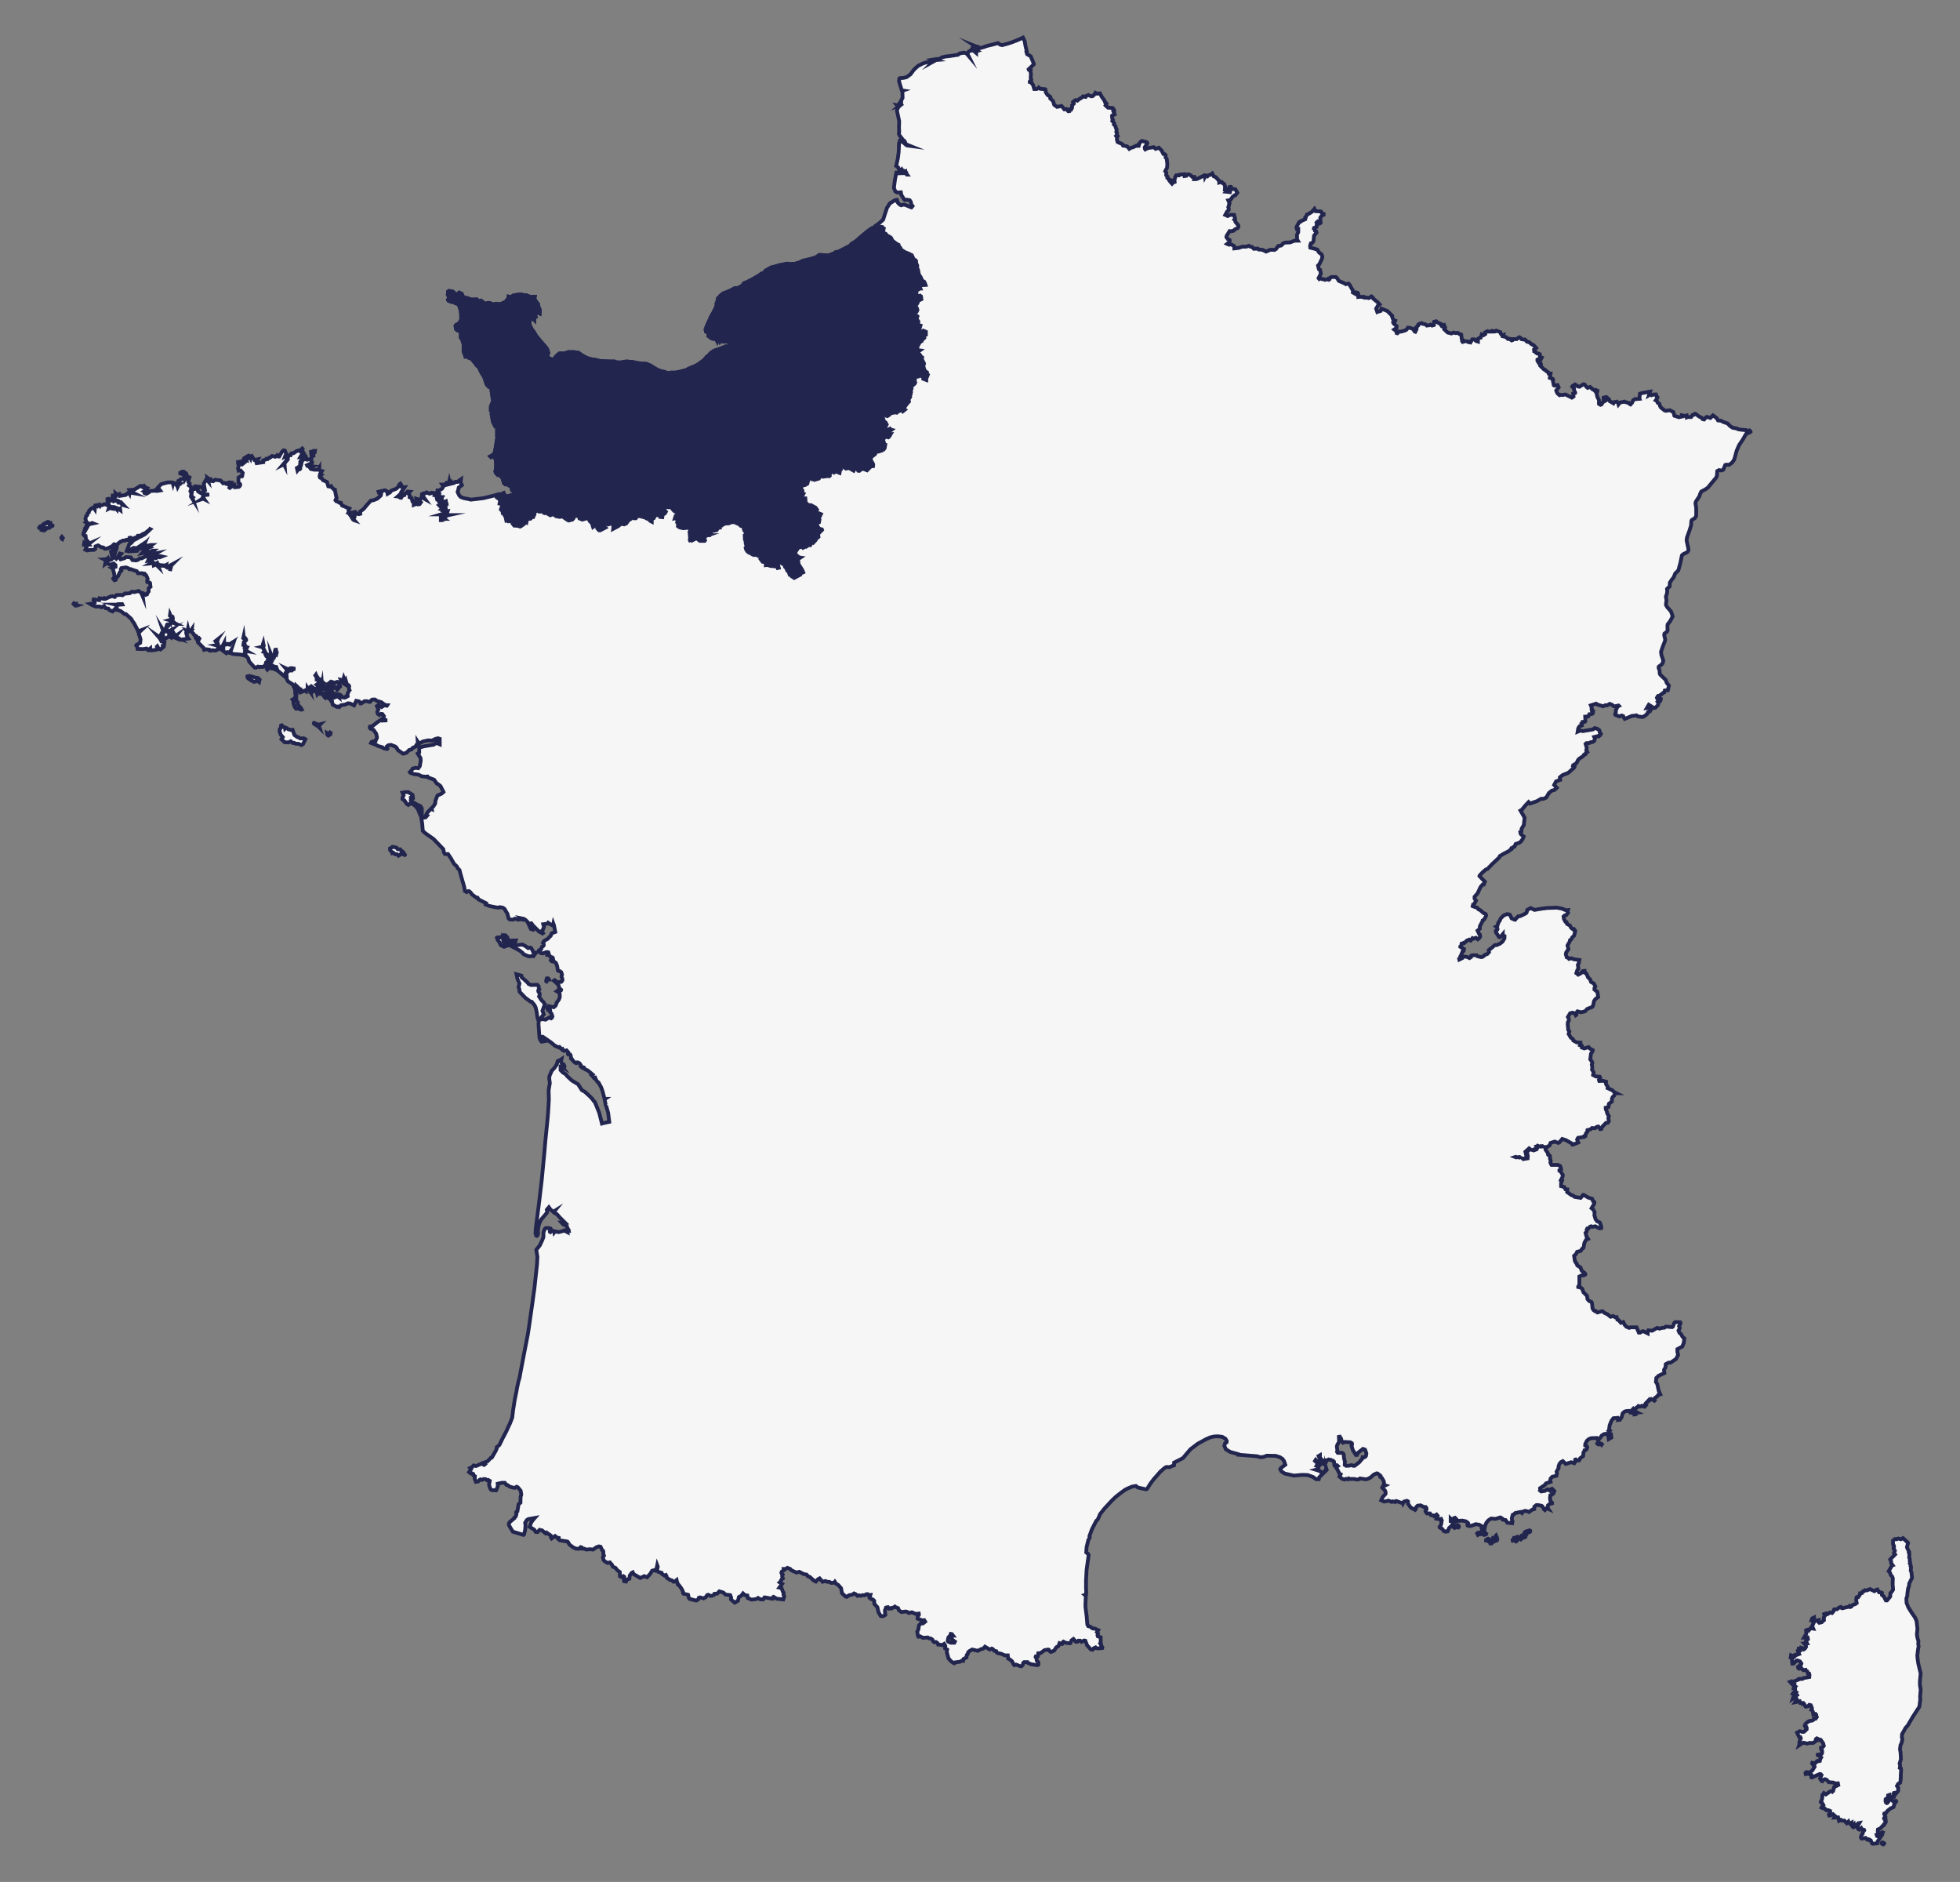 <?xml version="1.0" encoding="utf-8"?>
<!-- Generator: Adobe Illustrator 22.1.0, SVG Export Plug-In . SVG Version: 6.00 Build 0)  -->
<svg version="1.1" id="france" xmlns="http://www.w3.org/2000/svg" xmlns:xlink="http://www.w3.org/1999/xlink" x="0px" y="0px"
	 viewBox="0 0 1041.7 1000" style="enable-background:new 0 0 1041.7 1000;" xml:space="preserve">
<rect x="0" y="0" width="1041.7" height="1000" fill="#808080" stroke="none"/>
<style type="text/css">
	.st0{fill:#F6F6F6;stroke:#22254E;stroke-width:2;stroke-miterlimit:10;}
	.st1{fill:#E40369;stroke:#22254E;stroke-width:2;stroke-miterlimit:10;}
	.st2{fill:#22254E;stroke:#22254E;stroke-width:2;stroke-miterlimit:10;}
</style>
<g id="france_1_">
	<polygon class="st0" points="806.7,816.8 806.5,816.7 806.4,816.6 805.3,817.1 804.8,817.2 804.7,817.2 804.6,817.6 803.9,818.3 
		804,818.7 805,818.6 805.7,819.1 806.2,818.8 807.1,817.6 807.2,817.2 806.7,817.3 	"/>
	<polygon class="st0" points="813,813.2 812.8,813.2 811.7,813.6 811.1,813.7 810.9,813.8 810.7,813.9 810.5,814.1 810.2,814.6 
		810.1,814.8 809.8,815.6 808.6,816 808.2,816.5 808.2,816.9 808.1,817.5 808.4,817.9 808.9,817.5 809.3,816.8 810.1,817 
		810.7,816.7 810.8,816.4 810.9,815.9 811.3,815.4 811.7,814.4 812,814.2 812.8,814.2 813.2,813.9 813.3,813.8 813.3,813.6 
		813.2,813.3 	"/>
	<polygon class="st0" points="795.3,816.4 795.1,815.9 795,816 794.6,817.2 794.3,817.4 793.5,817.2 793.3,817.8 792.9,818.2 
		792.2,818.3 790.9,817.6 790.4,817.8 790.3,817.9 789.8,818.3 789.8,818.5 789.9,818.5 791.7,819.3 791.9,819.6 792,820.1 
		792.1,820.2 792.8,820.1 793.3,819.4 794.2,819.1 794.9,818.7 795.5,818.6 795.6,818.5 795.8,818 795.5,816.7 	"/>
	<polygon class="st0" points="850,766.7 849,766.9 848.9,767 849.1,767.3 849.5,767.5 851,767.5 851.2,767.7 851.4,767.4 
		851.3,767.3 	"/>
	<polygon class="st0" points="224.2,433.5 224.2,429.6 223.5,428.4 221.6,427.5 219.2,426.1 218.6,426.1 218.3,425.5 218.4,424.3 
		218.2,424 217.6,424.2 218.2,423.9 219.2,424.4 219.5,424.2 219.3,422.4 217,420.9 215.6,420.9 213.9,421.2 214.5,422.7 
		213.9,423.9 213.9,424.6 215,425.4 216.2,427.2 217,427.7 217.9,427.1 219.3,427.1 220.9,428.4 222.2,430.1 223.2,432.7 
		223.7,433.6 224,433.8 	"/>
	<polygon class="st0" points="214.2,452.7 213.7,452.3 213.2,452 212.7,451.3 211.3,451.2 210.7,450.4 209,450 208.5,450 208,450.5 
		207.3,450.8 207.3,450.9 207.3,451.1 207.3,451.6 207.4,451.8 207.7,452.2 208.4,452.8 208.5,453.3 209.1,453.1 209.7,453.8 
		210.1,453.8 210.5,454 211,453.9 211.8,454.7 212.8,454.1 213.1,453.7 214.7,454 215.1,454.3 215.2,454.2 214.9,453.7 	"/>
	<polygon class="st0" points="267.7,262.2 267.8,262.2 267.7,262 267.5,262.1 267.6,262.2 	"/>
	<polygon class="st0" points="1020.4,895.4 1020.4,893.3 1020.5,892.2 1020.8,889.2 1020.4,887.6 1019.7,884.7 1019.5,883.8 
		1019.2,881.7 1019,879.7 1019.2,878.2 1019.4,876.4 1019.7,874.9 1019.5,873.5 1019.6,871.9 1019.2,870.7 1018.9,869.4 
		1018.8,868.2 1019.1,865.5 1018.6,861.3 1017.8,859.5 1015.8,856.6 1014.2,854 1013.3,851.7 1013.2,849.4 1013.7,847.9 
		1013.7,847.2 1013.8,846.3 1014.1,844.1 1014.6,842.8 1014.7,841.5 1016.2,838.4 1015.9,835.5 1015.5,834.5 1015.7,832.8 
		1015.4,832.2 1015.5,831.6 1015,830.7 1015.2,830.1 1015,829.5 1015,828.3 1014.7,827.7 1014.8,825.9 1014.5,825 1014.7,824.7 
		1013.7,822.7 1013.5,822.1 1014.1,819.8 1011.4,817.3 1010.3,817.9 1008.9,817.5 1008,817.9 1007.1,817.8 1006.1,818.6 
		1006.1,820.5 1006.6,821.4 1006.4,822 1006.6,822.3 1006.4,822.9 1007.1,824 1006.6,825.2 1007.2,826 1005,828.2 1004.6,828.7 
		1005.1,829.6 1005.1,830.6 1005.9,831.7 1005.6,831.8 1003.8,834.9 1004.5,835.7 1004.9,836.9 1005.7,837.8 1006,838.7 1005.9,842 
		1006.1,844.1 1006.1,844.8 1005.1,846.2 1004.7,846.5 1004.6,848.4 1002.9,850.4 1002.3,850.4 1001.2,848.3 1000.2,847.5 
		1000.2,846.4 999.6,846.1 998.7,846.1 997.8,844.6 997.2,844.8 996.2,845.5 993.9,844.4 992.1,845.1 991.1,845 990.7,845.5 
		990.1,845.6 989.6,846.5 988.6,846.6 988.4,847.6 987.8,848.4 987.6,848.7 987,848.6 986.7,848.8 986.5,850.1 986.8,851.8 
		986,852.4 984.8,852.7 983.9,853.7 983.4,853.9 983,853.5 982.8,853.8 981.4,854 979.2,854.6 978.7,854.4 978.4,853.9 977.6,854.1 
		976.3,855.1 974.8,855.2 974.3,856.4 973.7,857.1 972.6,856.8 972.4,857 971.3,857.7 970.7,857.3 969.5,857.7 969.8,858.7 
		969.3,859.5 969.4,860.9 968.9,861.3 968.2,862 966.9,862.3 966.2,861.6 966.4,860.9 964.9,861.2 964.1,861.6 964.1,859.5 
		963.1,860 962.8,860.9 963.5,860.9 963.3,861.4 963.9,862.4 963.1,864.1 963.5,864.9 963.7,865.4 962.2,865.2 961.3,866.4 
		960.7,866 959.9,866.3 960,868.2 958.8,870.2 959.2,870.2 960.7,870.1 960.9,871 959.8,872.1 960.4,873.2 958.9,873.3 959.7,874.2 
		959.9,875 959.4,875.9 958.7,876.4 958,875.8 957.1,875.5 956.9,875.9 956,876 956,876.4 955.7,876.8 956.4,877.3 955.7,877.7 
		956.2,878.9 955.1,879.3 954.5,879.2 953.7,879.5 954,880 953.5,880.5 952.3,880.5 952.3,879.8 951.9,879.6 951.7,880.8 952,880.9 
		952.5,881.4 952.4,882.7 952.6,884 953.2,884 954.8,882.4 955.4,882.3 956.6,882.8 957.4,883.9 957.2,884.5 955.6,885.7 
		955.7,886.3 956.2,886.7 957.4,886.4 958,887.1 958.5,887.5 959.6,887.3 959.7,887.6 960.5,888.1 960.9,889.3 961.5,889.3 
		961.7,890 961.6,891.1 958.5,891.7 958,892.1 956.1,892.1 956,892.4 953.3,893.5 952.7,893.9 952.2,893.4 951.4,893.7 952.3,894.7 
		952.9,894.3 953.5,894.4 953.7,894.7 953.3,895.4 953.9,895.9 953.4,896.1 953.3,896.8 954.1,896.6 954,897.9 954.3,899 
		954.6,899.2 954.3,899.5 953.2,899.5 952.8,900.1 953.4,900.4 954.7,900.2 955.1,900.7 954.1,901.5 953,902.1 952.8,902.7 
		953.9,902 954.5,902.2 955,903 954.1,904.5 956.5,904 956.8,904.9 957.9,904.9 958,905.3 958.6,905.1 959,905.6 959.5,906.7 
		959.8,906.9 961,906.6 961.6,905.9 962.4,906.1 963,907.6 962.7,908.5 963,908.6 963.5,909.5 963.7,910.8 964.9,910.7 965.3,911.2 
		965.3,911.5 965.6,912.4 965,913.2 964.1,913 964.1,913.6 963.3,914.2 961.6,914.5 960.5,915.2 959.5,916.1 959.4,916.7 959.2,917 
		959.6,917.8 960.1,917.8 960.2,918.1 960.2,918.9 958.8,920.2 958,920.3 957.1,920 956.5,919.9 955.1,920.7 956.2,923 956.8,923 
		957.1,923.6 956.3,925.8 956.4,926.8 956.2,927.4 958,926.2 958.6,926 960.5,926.5 961.8,926.1 963.4,926.2 963.7,926.1 965,925.2 
		965.1,924.1 965.6,923.7 965.9,923.8 966.5,924.6 967.1,924.3 967.7,924.5 969,926.4 969.3,927.7 968.9,928.2 967.8,928.7 
		967.9,929.6 968.4,930.1 968.4,931.6 968,932.1 966.1,932.4 966.1,932.6 966.7,932.8 967.9,933.9 967.4,934.7 967.2,935.7 
		966.2,935.9 966,935.7 965.7,935.8 964.7,937 963.2,936.7 963.1,937 964.4,938.8 963.2,940.8 961.3,942 960.1,941.6 959.6,942 
		959.6,942.4 959.7,942.7 960.3,942.5 962.5,942.8 962.7,943 962.7,944.4 963,944.5 967,942.7 967.6,942.7 968.1,943.2 967.3,945.1 
		968.2,946.4 968.5,946.5 969.1,945.7 970,945.4 970.9,945.8 972,947 974.5,947.2 975.2,947.7 976.8,947.6 977,948.5 974.8,949.6 
		974.3,951.6 973.9,952 973.7,951.8 972.7,951.9 970.4,953.5 969.4,952.8 969.1,953.3 968.6,953.7 968.4,956 967.7,957.5 
		967.9,957.8 968.5,958.1 969.1,959.2 968.4,960 968.1,960.5 968.9,960.9 969.7,960.9 970,961.1 970.6,961.9 971.8,961.9 
		972.7,962.3 972.7,963 972,964.1 972.2,964.7 973,964.6 974.2,964 975.3,965 974.9,965.8 976.9,965.7 977.4,967.5 978.3,967 
		978.7,967.4 980.2,967.4 981.5,968.8 982.4,967.9 982.7,968.6 983.2,969 983.9,968.6 983.8,969.4 984.4,970.3 985.3,969.4 
		985.5,970.7 986.3,970.3 987.6,968.8 988.2,968.7 987.4,970.1 987.3,971.4 987.7,972 988.2,972.2 989.2,971.4 989.5,972 
		990.7,972.3 990.8,972.6 990,973.6 990,974.3 989.4,975 989,976.3 989.3,976.9 989.6,977 991.5,976.6 992.2,977.3 993.1,977.3 
		993.3,977.4 993.1,977.7 994.3,978 994.9,979.5 995.2,979.7 997.7,979.5 997.9,978.5 999.4,976.3 999.8,975.4 1000.3,975 
		1000.7,973.7 1000.4,973.6 999.5,974.1 998.2,975.5 997.9,975.7 997.6,975.6 997.4,974.9 998,974.7 998.2,973.7 998,973.1 
		998.1,972.1 999.3,971.6 1000.6,970.2 1001.2,969.9 1001.3,969.3 1002,968.7 1002.3,968.1 1002.1,966.5 1001.6,966.8 1001.3,966.2 
		1002,965.1 1001.4,963.9 1001.5,963.6 1002.4,963.3 1003.2,962.2 1004.8,960.9 1005.6,960.6 1006.4,960.2 1006.7,958.9 
		1007.8,957.2 1007.6,956.9 1007,957 1006.1,957.1 1005.4,956.4 1004.5,956.2 1003.1,958 1002.8,958.1 1002.3,957.7 1002.1,957 
		1002.2,956 1003.5,955.1 1003.5,954 1004.1,953.8 1004.1,954.1 1004.7,954.8 1006.6,954.8 1006.8,954.2 1006.3,953.3 1006.6,952.7 
		1007.3,952.6 1007.8,952.9 1008.8,951.7 1008.9,950 1008.2,949 1008.8,947.9 1009.9,947.3 1010.2,945.6 1010.1,945 1010.3,944.4 
		1010.2,943.7 1010.4,940.4 1010.3,939.7 1009.7,939.4 1009.9,938.1 1009.6,937.1 1010.3,934.8 1010.1,931.1 1009.8,929.5 
		1010.1,927.2 1010.6,926.3 1011.1,924.2 1010.8,923.2 1010.9,921.5 1012.7,918.3 1012.8,918.1 1013.9,916.9 1016.6,912.3 
		1020.1,906.9 1020.6,903 1020.5,901.6 1020.8,897.8 	"/>
	<polygon class="st0" points="1001,979.4 1000.8,979.1 1000.4,979 1000,979.3 1000,979.5 1000.4,979.7 1000.6,980 1000.8,980 
		1000.9,979.7 1001.2,979.8 1001.4,979.5 1001.3,979.4 	"/>
	<polygon class="st0" points="135.9,360.1 132.8,359.2 132.3,359.2 131.5,359.4 131.5,359.9 131.9,360.5 132.8,361.1 133.3,361.3 
		133.5,361.6 134.2,361.8 134.9,362.3 135.1,362.3 135.9,362.1 136.5,361.7 136.9,362 137.3,362.1 137.7,362.4 138,361.1 137,360.2 
			"/>
	<polygon class="st0" points="159.6,392.4 158.5,391.7 158.1,391.7 156.5,390.6 155.5,387.8 154.8,387.9 153.2,387.5 152.4,386.9 
		151.7,386.9 151.5,387.1 151.4,386.5 150.5,386.2 149.8,385.4 149.4,385.5 149.2,386.9 148.7,387.4 148.6,388.7 149.2,390.4 
		150.3,391.7 149.6,392.8 151.3,394.4 153.3,394.5 154.5,393.9 155.6,394.8 156.3,394.7 157.2,395.2 158.6,395.2 159.9,395.8 
		160.2,395.9 160.5,395.7 161.1,395.3 162.3,392.8 161.4,392.3 	"/>
	<polygon class="st0" points="175,389.7 174.3,389.8 173.8,389.5 173.9,390.3 174.1,390.6 174.5,390.9 175.6,390.2 175.7,389.4 
		175.4,389.2 	"/>
	<polygon class="st0" points="169.5,385 168.4,384.8 167,384.1 166.9,384.1 166.8,384.3 166.9,384.6 167.4,384.8 168.2,385.5 
		169.2,385.8 169.4,386.3 169.9,386.8 169.5,385.6 170.3,384.8 	"/>
	<polygon class="st0" points="175.8,367.5 175.9,368.4 176,368.2 176,367.7 176.6,367.7 176.3,367 176.5,365.8 176.6,365.7 
		176.7,365.5 176.9,365.5 178.3,365.6 178,365.2 177.2,365 177.3,363.7 176.8,364.5 176.3,364.2 176.5,364.8 176.2,365.2 	"/>
	<polygon class="st0" points="179.2,366.5 179.3,366.5 180.1,365.4 180.8,364.8 180.8,364.5 180.4,364.1 180.3,363.8 180.1,364.6 
		179.3,365.2 179.5,365.7 179,366 	"/>
	<polygon class="st0" points="96.7,251.9 97,251.9 97.3,251.6 97.6,251.6 97.9,251.8 98.6,251.8 98.9,252.2 99.1,252 98.9,251.5 
		98.3,251.2 97.8,250.7 96.9,250.6 95.8,251.2 95.8,251.4 95.8,251.6 96,251.7 	"/>
	<polygon class="st0" points="32.6,285.7 32.8,286.3 33.1,286.5 33.4,285.9 32.9,285.3 	"/>
	<polygon class="st0" points="27,279.1 26.5,278.9 26.7,277.9 26.2,277.9 25.9,277.4 25.4,277.3 25.2,277.4 25.4,277.6 25.3,277.8 
		25.1,278.1 24.7,278.2 24,278.1 23.2,278.4 22.8,279 21.3,279.7 20.8,280.4 20.9,280.6 21,280.6 21.4,280.6 23.1,280 23.3,280 
		23.7,280.1 23.9,280.3 23.8,280.7 22.9,281.2 22.5,281.7 23.3,281.9 23.5,281.6 24.2,281.4 24.8,280.6 26.2,280.5 26.9,279.7 
		27.7,279.6 27.9,279.4 27.9,279.2 27.7,279.1 	"/>
	<polygon class="st0" points="40.5,320.9 40.2,321 40,320.8 39.6,320.8 39.3,320.6 39.1,320.9 39.4,321.2 39.5,321 40.1,321.1 
		40.5,321.8 40.8,321.8 41.1,321.7 40.6,321.6 	"/>
	<polygon class="st0" points="126.9,246.1 127.4,246.2 127.9,245.9 128,245.6 127.9,245.3 127.5,245.3 127.2,245.5 126.5,245.5 
		126.5,246.2 126.6,246.5 	"/>
	<polygon class="st0" points="165.4,240.8 165.6,242.3 165.9,242.4 166.1,242 166.2,242.4 166.6,242.2 166.5,241.5 166.7,241.2 
		166.7,240.8 166.7,240 167.3,240.1 167.4,239.6 166.7,239.6 166.3,240.1 165.5,240.1 165.5,240.4 166.4,240.7 166.3,241.1 	"/>
	<polygon class="st0" points="290.8,520.5 291.8,520.5 291.7,520.2 291.1,519.8 290.6,519.9 290.3,521.1 290.3,521.4 290.5,521.5 
		290.8,520.9 	"/>
	<polygon class="st0" points="267.9,500 268.2,500.1 268.6,498.9 268.9,498.9 269,499.5 269.4,499.7 269.9,499.3 269.9,499 
		269.6,498 268.6,497 267.6,496.9 266.8,497.5 265.7,498.2 264.4,498.1 264.1,498.3 264.4,499.3 265.4,500.6 266.1,502.2 
		267.9,503.1 270.1,502.3 271.1,502.4 274.4,504.1 276.2,505.1 277.7,506.3 278.4,507.1 280.5,508 281.5,508.2 283.1,508 
		283.5,508.1 284.9,506.2 283.6,506.4 283.1,505.2 282.3,503.7 281.7,503.5 280.7,503.8 279.1,502.6 277.6,501.9 275.2,502.2 
		273.5,502.1 272.2,501.2 273.8,500.6 274.1,499.7 271.3,499.8 271,499.9 270.6,500.7 269.5,501.5 269.3,502.1 268.7,501.8 
		267.6,500.6 267.4,499.5 267.4,499.1 	"/>
	<polygon class="st0" points="286.6,525.7 286.4,525.4 286.3,524.1 285.6,523.3 282.3,523.4 281,522.9 280.4,522.1 278.1,520 
		277.3,519.4 277.1,518.4 274.5,517.7 275.1,520.4 276.1,522.6 275.6,524.6 276.1,525.9 276.1,526.9 276.8,527.7 279.2,530.2 
		281.9,532.2 282.6,532.3 284.1,534.1 284.7,535.4 285.2,537.6 285.7,541 286,541.7 286.6,542 289,539 288.3,537.1 289.6,533.6 
		288.6,532.2 287.8,531.5 286.5,529.5 286.8,528.9 286.8,527.9 286.1,526.8 286.1,526.2 	"/>
	<path class="st0" d="M929.8,228.7l-1.3,0.5h-0.3l-0.3-0.7l-2.1-0.1l-2-0.3l-0.6-0.4l-2.3-0.4l-1.5-1l-1.2-1.3l-2.1-0.7l-1.6-0.8
		l-1.4-0.1l-0.7-1.2l-2-1.5l-1.4,1.4l-1.8-0.6l-0.3,0.1l-1.2,1.3l-0.8-0.2l-0.6-0.8l-1-0.4l-2.2-1.6h-0.4l-0.4,0.5l-0.7,0.1
		l-0.8,1.1h-1.7l-0.6,0.2l-0.1-1l-0.7,0.2l-1.7-0.3l0.1,0.6l-1.8,0.4l-2.4-0.8l-0.5-1.9l-1.9-1l-2.1,0.3l-0.7-0.2l-1.9-1.5l-0.5-0.8
		l-0.4-1.3L881,214l-0.4-1l-0.6-0.3l0.9-1.3V211l-0.5-0.4l-0.3-1h-1l-1.3,0.4l-0.6-0.5l-0.8,0.5l0.6-1.9l-4.4,0.8l-1,0.3l-0.3,2.4
		l0.1,0.3l-2.5,0.2l-0.9,0.6l-0.6,1.3l-0.8,0.9l-0.6-0.3l-0.3-0.5l-2.1-0.5l-0.2-0.2l-2.4,0.5l-0.8,1l-0.2-0.7l-0.7-0.8l-1.5,0.3
		l-0.3,0.6l-1.9-1.1l-0.4-0.9l-1.4,0.2l-0.1-0.6l0.5-0.5l-0.2-0.3l-0.6-0.1l-1.1,0.3v1l0.5,0.9l-1.2,0.7l-0.3,0.9l-0.7,0.3l-0.8-0.5
		v-1.1v-1L849,211l-0.4-1.7l0.4-1.7l-0.9-0.4l-0.4,0.1l-0.1,0.3l-0.4-0.5l-0.6-0.1l-1.5-1.4l-1.3,0.5l-0.3-0.2l-0.7-0.8l-0.6-0.8
		l-0.7-0.1l-2,1.3l-0.7-0.1l-1.7-1.1l-1.3,0.8l-0.2,0.3l1,1l-0.1,0.7l0.7,1.5l-0.1,0.3l-1,0.3l0.1,1.2l0.1,0.3l-0.2,0.2l-0.7,0.4
		l-3.4-1.7l-0.7,0.1l-0.7,0.2l-1.1-0.1l-0.6,0.2l-0.6-0.5l-0.7-0.7l-0.5-1.3l1.3-1.7l-0.6-1.2l-1.7,0.3l-0.3-0.2l-0.5-2.5l0.2-0.3
		l-0.3-0.6l-1.5-0.5l0.4-2.3h-1l-0.2-0.6l-1.3-0.9l-0.4-0.5l-0.6-0.2l-1.9-1.9l0.3-0.5l-0.1-0.6l-0.9-0.2l-0.9-1.4v-0.6l0.3-0.2
		l0.7,0.1l0.5,0.5l0.8-1.5l-0.9-0.4l-0.1-1.4l-0.6-0.3h-0.7l-0.9-0.6l-0.2-0.6l-0.6-0.1l-0.1-0.9l1.1-0.8l-1.3-1.5l-1-0.4l-1.4-1.2
		l-1.1-0.2l-1.1-1.2h-1l-0.9-0.2l-0.6-0.8l-0.6-0.2l-1.3,1h-2.4v0.6l-0.3,0.1l-0.9-0.8l-0.2,0.1L802,180l-0.6,0.1l-1-1l-1.6-0.4
		l0.2-0.7l-0.7,0.2l-0.6-0.8l-0.3-0.9l-2.2-0.8l-0.5,0.4l-1.3-0.2v0.3h-2.5l-0.3-0.2l-1.3,0.6l0.1,0.9l-0.9,0.6l-1-0.4l-0.5,1.7
		l-1,0.3l-0.5,0.4v1.4l-1-0.3l-1-0.9h-1l-1,1.7l-1-0.2l-0.1-0.3l-1.7-0.2l-1.3,0.4l-0.2-0.3l0.5-0.5l-0.8-0.7l-0.3-2.4l-1-0.3
		l-0.7-0.6h-0.6l-0.7,0.1l-1-0.3l-1.2,0.5l-2-0.5l-1.9-1.8l-0.1-0.6l0.6-0.4l-0.5-1.2l-1.3,0.5l-0.4-0.6l0.3-0.2l-0.2-0.3l-1.3-0.4
		l-1.4-1l-1,0.3l-0.1,1.7l-1,0.3l-0.8-0.5l-0.6,0.3l-1.4,0.2l-0.8-0.7l-1.4-0.2l-0.5-0.4l-1.1,0.3l-0.8,0.6v0.4l-1,0.9l0.2,0.9
		l-0.3,0.7l-0.4,0.8l-0.3-0.1l-0.9-1.4l-1.7-0.6l-1-0.1l-0.8,1.1l-0.6,0.3l-0.1,0.1l-2.1,0.6h-1.1l-0.9,0.9l-0.4-0.1l-0.2-1
		l-1.1-0.9l1.2-0.8l0.1-1l-1.6-1.4l-0.1-0.2l0.4-0.1l0.5-1.2l-1-0.4l-0.7-1.9l0.1-0.3l-2.5-2.5l-3.2-1.3l-0.4,1.2l-1.3,0.4l-0.5,0.2
		l-0.6-1.8l1-1.7l0.8-0.6l-0.9-1l-2.2-1.8l-0.3-0.3l-0.1-0.1v-0.3l-0.8-0.7l-1.5,0.9l-1.1-0.3l-1,0.1l-0.5-0.5l-0.6,0.2l-0.6-0.2
		l-1.7,0.1v-1.6l-0.3-0.6l-0.7-0.2l-0.5,0.8l-1.4-0.8l0.1-0.9l-1.9-3.3l-0.5-0.5l-1.4,0.3l-1.5-0.8l-2.2-0.9l-0.9-1.4l-0.7-0.7h-2.4
		l-0.6,0.3l-0.3,0.7l-0.5-0.1l-0.2,0.5l-0.7-0.2l-1.1,0.3l-0.5-0.3h-0.8l-0.8-0.5l-0.9,0.4l-0.4-0.5l1.2-2.4l-0.4-2l-0.6-0.3
		l-0.2-0.7l-0.3-1.3l0.7-0.7l1.4-2.9l0.2-1.3l-0.4-1l-1.4-1.1l-0.9-1.5L698,132l-1.6-0.4l-0.1-1l0.4-1.3l0.7-0.2l0.7-0.9l0.3-3
		l1.3-1.6l-0.2-0.7l-0.6-0.3v-0.7l-0.6-0.4l0.1-0.4l1.3-0.5l0.1-1.2l0.3-0.1l-0.4-1l0.7-0.7l0.7,0.2l0.2,0.7l0.4,0.1l0.2-0.2
		l-0.2-2.7l0.6-0.9l1.2-0.7v-0.4l-0.7-0.1l-0.7-1.2l-2.9-0.2l-0.6-1.2l-1.4,1.6l-1.6,1l-1,0.4l-0.6,1.5l-0.3,0.1v0.9l-2.5,1.1
		l-0.1,0.3l-0.7,0.2l-1.4,2.7l0.3,1l0.7-0.1v1.6l-0.4,0.9l-0.3,0.6l0.1,1.6l-0.1,0.6l0.5,0.9H688l-2.3,0.9l-2.6,0.1l-1.3,0.5
		l-0.4,0.7l-0.6,0.4l-1.4,0.2l-1.2,1.6l-0.8,0.5l-2.2-0.1l-2.3,1l-1.8-0.9l-1.4-0.2H669l-0.5-0.5l-2.1,0.1l-1-1l-1.1-0.2l-0.6-0.4
		l-1.4,0.5h-2.1l-1.8,0.6L656,132l-0.1-1.3l-1.5-0.8l-1.3,0.1l-0.9-0.4l1-0.8l0.4-0.9l-0.1-0.4l-0.9-0.4l-0.8-1.1l0.1-0.6l1.6-2.6
		l0.7,0.1l1.4-0.3l0.7-0.7l1.5-0.7l0.4-0.6l-0.1-0.9l-1.5-1.8l-0.1-0.7l-0.5-0.5l0.4-0.6l-0.5-1.9h-2.2l-1.2,0.6l-1.3-0.6l1-1.8
		l0.8-0.7l0.1-0.7l-0.3-0.9l0.4-0.9v-0.7l0.3-0.5l-0.7-1.5l1.1-0.2l1.2-1.7l1-0.8h0.4l1.1-1.4l-1-1.8l-1.5-0.2l-0.3-0.2l-0.6-0.9
		h-0.7l-0.6,0.9l1,1l-0.2,0.9l-1.9-0.2l0.2-0.2l-0.3-1.2l-0.7,0.1l0.1-1.6l-0.5-1.3l-0.6-0.2l-0.7-0.8L648,97v-0.1l-0.2-1l-1.7-1.8
		l-1-0.4l-0.8-1.5l-0.8,0.6l-1.4,0.4l-0.4,0.5l-1-0.4l-0.3,0.6l-0.1-0.7H640l-2.9,1.5l-1.3,0.5h-1l0.2-0.6l-0.2-0.6l-1,0.1l-0.9-0.9
		l-1.2-0.6l-1,0.2l-0.2,0.6l-0.7,0.1l0.1-0.7l-0.5-0.3l-0.7,0.3l-1-0.1l-1.1,0.2l-0.1,0.3h-1.4l-0.5,0.8l-0.1,0.7l-0.3,0.6l0.1,1.4
		l-0.3,0.1l-0.8-0.5l0.1,0.8l-0.4,0.5l-0.2-0.2l-1.1-1.3l-0.5-0.9l-0.7-0.7l0.1-0.7l-0.7-0.7l0.1-1.3l-0.6-0.8l0.5-1l0.5-0.9l0.1-2
		l-0.3-2.7l-0.6-0.7v-1.3l-0.5-0.5l-0.7-0.1l-0.9-1.8l-1.5-1.5l-1.7,0.6l-1-0.9l-0.6,0.1l-2.6,0.4l-0.9,0.5l-0.4,0.2l-0.2-0.3
		l-0.1-0.7l0.1-0.3l1.2-1.7l0.1-0.3l-0.2-0.4l-0.6-0.3l-2.1-0.5l-0.4,0.2l-0.9,1l-0.4,1.4h-0.8l-0.2-0.2l-2.1,1l-1,0.2l-0.9,0.6
		l-1.1-1.3l-1.8-0.4h-0.4l-0.5-0.9l-2.4-1l-0.4-1.3l0.1-1.2l-0.4-0.6l0.6-0.3l-0.4-0.5l0.2-1l-0.4-0.5l0.2-1.2l-0.5-1.1l-0.1-0.7
		l-0.9-1l0.2-0.6l-0.6-0.8l-0.4-0.4l0.3-0.6l-0.3-0.5l-0.2-1.5l0.1-0.3l1.3-0.6l-0.6-1.5l0.4-0.1v-0.6l-0.8-1.2l-2.5-0.2l-1.3-1.2
		l0.5-0.9l-0.2-0.3l-0.5-0.3l-0.3-0.9l-1.6-2.3l-0.9-1.7l-1.5,0.2l-0.9-0.5l-0.7,1.1l-0.8,0.7l-0.7,0.1l-1.5-0.7l-1.2,0.5l-0.3,0.5
		l-1.4-0.3l-0.4,0.5l-1.8,1.1l-0.8,0.7l-1-0.3l-1.1,0.8l-0.2,0.2l0.4,0.9l-0.4,0.4l-0.5,0.4v1.4l-0.5,0.9l-0.7-0.1l-0.2,0.9
		l-0.6,0.1l-1.1-1.2l-1,0.2l-1.5-1.8l-2.4,0.5l-1.5-1.1l-0.6-2l-1.5-1.4l0.1-0.7l-0.5-0.5l-1-0.6l-1-1.5l-0.1-1.4l-0.2-0.2l-2.6-0.2
		l-0.8-0.7l-0.5,0.5l-0.6,0.3h-1.3L549,45l-0.5-0.5l-0.2-0.6l-1-0.3v-0.3l0.8-1l-0.3-0.9l0.1-2.3l-0.2-1l0.1-0.7l-1-0.3l-0.1-0.3
		l1.3-1.2l1.4-1.4v-0.4l-1.6-3.9l-1.9-1.1l-0.4-1.3l0.2-0.2l-0.7-3l-0.4-2.4l-0.9-1.9l-3.6,1.6l-1.4,0.5l-0.4,0.2l-2.4,0.8l-3.3,0.9
		l-1.1-0.3l-1.1-0.8l-3.3,0.9l-2.6,0.6l-1.6,0.6l-2.2,0.6l-1-0.8h-0.6l-1-0.4L519,25h0.6l0.1,1.1l-1.2,0.5l0.9,0.5l-0.6,0.2v0.8
		l-0.7-0.6l0.3-0.2l-0.5-0.7l-0.9,0.2l-0.3-1.1l-0.5,0.9l-1.3,0.8l-0.8,1l0.6,1.2l-1.1-1.3l-1.4-0.3l-1.1,0.2l-1.1,0.2l-0.8,0.7
		l-4.5,0.7l-2.1,0.2l-2,0.5l-1.6,1l-0.7-0.2l-1.9,0.3l1,0.3l-1.3,0.1l0.5,0.4l-0.9,0.5l0.5-0.5l-0.3-0.3l-0.4,0.3l-0.7,0.1l-4,1.1
		l-2.7,1.3l-1.6,1.4l-0.9,0.9l-1.7,2.3l-2.1,1.5l-1.6,0.4l-1.9,0.1l-0.3,0.2l-0.2,1.4l0.7,2.4l0.4,1.3l0.4,1.2l0.6,0.1l-0.3,0.1
		l0.1,3.8l-0.8,1.5l0.1,0.4l-0.1,1.2l-0.1,0.3l0.4,0.3l0.3,0.6l-0.4-0.6l-0.7,0.3l-0.3,0.1l0.6-0.5l-0.4-0.3l-0.5,0.4l-0.2,0.7
		l0.1,0.3l-0.1,0.1l-0.2-0.3l0.1-0.8l-0.2,0.3l-0.6-0.1l0.8,1l-0.8,1.6l0.1,0.7l0.6,2.8l0.5,2.4l-0.1,3.2l0.1,2.6l-0.2,0.7l0.3,0.9
		l1.9,2.5l0.8,0.6l0.9,1.8l2,0.8l-1.5-0.2l-0.4-0.2l-1.7-1.5l-1-0.4l-0.3-0.7l-0.4,0.1l-0.5,1.7l-0.1,3.1l-0.1,1.6l-0.4,3.1
		l-0.9,4.1l1.1,0.8l0.3,0.9l0.5,0.6l0.1-0.3l0.5-0.1l0.3,0.6l0.3-0.5l0.2,0.3l0.5,0.5l0.4-0.2l0.7,0.2l0.4,0.6l-0.2,0.3l0.7,0.9H482
		l-0.9-0.8v-0.6l-0.9,0.6h-0.7l-2.2,0.1l0.3-0.4h-1.2l-0.7,3.5l-0.3,2.2l-0.3,2.5l0.8,1.9l1,0.5l1.9-0.1l0.2,1.3l1.5,2.4l0.5,0.4
		l1-0.2l1.5,0.3l0.6,0.9l0.2,1.2l0.7,1l-0.6,0.7l-0.6-0.2l-2.6-1.1l-1.1-0.2l-1,0.4l-0.4-0.1l-1.1-0.8l-1.1-1.5l0.3-0.2l-0.1-0.3
		l-1.1,0.2l-2.7,1.7l-1.5,2.4l-1.1,3.3l-0.9,2.9l-2.2,2l-0.3,0.2l-1.7,1.2l-0.9,1l-0.7,0.1l-1.8,1.2l-0.3,0.2l-4.6,3.8l-0.7,0.7
		l-1.7,1.4l-1.8,1l-1,1.2l-1.7,0.8l-1.5,0.8l-2.2,1.1l-0.9,0.5h-1.1l-1.1,0.8l-2,0.7l-1,0.4l-3.6-0.3h-1.1l-1.8,1.2l-2.1,0.7l-4,1
		l-0.7,0.1l-2,1l-2.5,0.7h-0.9l-2.1,0.2l-0.7-0.3l-2.8,0.5l-0.8,0.2l-0.7,0.1l-2.7,0.8l-1.7,0.4l-1.3,0.7l-1.9,1.1l-0.7,0.9
		l-0.8,0.5l-0.6,0.1l-1.3,1l-3.8,2.2l-2.8,1.4l-1.4,0.5l-0.7,1.1l-1.2,0.8l-1.2,0.6l-1.5,0.2h-0.4l-1.6,0.9l-0.3,0.2l-2.7,1.1
		l-1.4,0.5l-1.6,1.3l-0.1,0.3l-1.1,1l-0.3,1.6l-0.5,1.3l0.1,1l-0.7,1.6l-1,2l-1.2,2.1l-2.2,4.8L375,175l0.2,1.2l0.9,0.5l0.4,0.1
		l0.3,0.6l-0.3,1.1l1.7,1.3l2.5,0.5l0.5,1l0.2-0.5l1.2,0.1l0.2,0.6l0.4-0.4l0.5,0.2l0.7,0.2l0.5-0.4l0.3,0.4l1.4,0.1l1.1,0.3
		l1.1,0.1l0.7,0.2l0.2-0.6l1.4,0.2l0.7,0.1l-1.9-0.1l-0.2,0.5l0.9,0.7l2.9-0.3l0.1,0.7l-2.1,0.3l-0.8,0.1l-0.8,0.1h-0.7l-3.6,0.2
		l-2.6,1.1l-2.4,0.8l-1.1,0.4l-1.9,1.3l-2,2.4l-0.2-0.2l-1,1.2l-0.3,0.3l-1.5,1.1l-1.2,0.9l-1.9,1.1l-1.8,0.7l-1.7,0.7l-1.5,0.9
		h-0.3l-3.2,0.8l-2.1,0.4h-2.5l-1.3,0.4l-1.9-0.8l-1.7-0.3l-0.6-0.2l-1.5-0.6l-2.1-1.2l-1.3-0.9l-1.1-0.5l-1.5-0.6l-2.4-0.1
		l-2.3-0.3l-2.7-0.6l-3.2-0.2l-1.3,0.2l-1.4,0.3h-1.2h-1l-1.3-0.5H325l-3.5-0.1l-1.8-0.2l-0.6,0.1l-2.3-0.6l-2.6-0.4l-2.3-0.7
		l-1.4-0.7l-2.1-1.3l-0.9-0.7l-2.5-0.4h-1.6h-1.3l-1,0.3l-0.9,0.4h-2.8l-1.1,0.8l-1.8,2l0.1,0.9l-0.3-0.4l-1.1,0.2l-0.1-0.3l-1.8-1
		l-1,0.2l-0.1-1l1-1l0.2-0.7l-0.6-2l-1.3-1.7l-0.5-0.5l-1-1.2l-0.8-0.8l-0.5-0.7l-1.6-1.9l-1.3-2.2l-0.3-0.4l-0.8-1l-0.9-1.7l-0.3-1
		v-1.5l0.5-1.8l1-0.8l0.5,0.1l0.7,0.3l-0.3,0.4l-0.2,0.1l-0.1,0.4l0.3,0.3v-0.5l0.4-0.8l0.4-0.2l-0.1-0.3l-0.3-0.2l0.8-1.9l-0.1-0.2
		h0.5l1.3,0.7l0.1-1l-0.1-1l-0.9-2.3l0.1-0.5l-1-1.3l-0.4-0.6l-0.6-0.9l0.2-1.2l-2.2,0.1l-1.7-0.6l-0.5-0.3l-1,0.1l-1.2-0.4
		l-1.8-0.1l-2.4,0.4l-0.7,0.2l-1.1,0.8l-1.3-0.3l-0.2,1.3l-0.6,0.4l-0.3,1l-0.2-0.2l-0.7,0.5l-2,0.9l-1.2,0.1l-0.3,0.1l-1-0.3
		l-1.6,0.4l-0.3-0.2l-0.6-0.2l0.1,1l-0.4,0.2l-0.2-0.5l-0.1,0.1l-0.1,0.4l-0.2-0.4l-0.2,0.5H260l-0.5-1l0.2-0.6l-0.5-0.1l-1,0.4
		l-1.4-0.1l-0.6-0.4l-0.3-0.6l0.3-0.1l-0.5-0.4l-0.5,0.3l-0.7-0.1l-1.1-0.9l-2.9,0.1l-2.2-0.8l-1.3-0.2l-0.8-0.4l-0.9-1.8l-0.7-0.2
		l-0.5-0.3l-1.3,1l-1-0.1l-0.5-0.9l-0.8-0.6l-1.8-0.3l-0.5,0.3l-0.2,1.7l0.8,1.5l-0.7,1.2l0.2,0.4l1.6,0.7l1.4,0.1l0.7,0.6l1,0.2
		l0.6,0.5l0.7,1.2l0.7,2.7l0.1,1.6v1.4l0.1,1.1l-0.9,1.5l-0.2,0.5l-1.6,0.8l-0.4,0.6l0.3,1.7l0.8,0.7l0.7,0.1l0.6,0.2l0.4,1.5v2
		l0.6,0.6l0.9,2.9v2.3v1.6l0.9,2.2l0.1,0.5h0.8l0.5,0.3l0.1-0.7l1.2-0.5v0.5l0.5,0.3l0.3-0.1l0.1,0.6l-1.1-0.6h-0.3l-0.5-0.2
		l-0.1,0.2l0.8,0.4l1,1l0.5,0.7l0.5,0.5l1.7,2.2l1.4-0.8l0.5,0.4l0.7-0.1l0.5-0.1l0.1,0.2h-0.9l-0.9,0.5l-0.5-0.2l-0.3,0.1l0.8,1.7
		l0.5,1l0.5,1h0.7l0.3,0.4l0.3-0.3l0.1,0.1l0.6,0.5l-0.2,0.2l-0.4-0.3l-0.5,0.3l-0.3-0.8l-0.2,0.6l0.8,1.2l0.5,1l0.7,2.2l0.5,1.4
		l1.1,1.2l0.3-0.1l-0.3-1.3l0.7-0.8l0.1-0.7l0.4,0.7l1.6-0.1l1.2,1.2h-0.1l-0.5-0.2l-1.6,0.6l-0.9-0.2l0.5,1.4v1.3l0.7,4.7l0.2,0.9
		l0.3-0.5l0.5,0.8l-0.6,0.2l-0.2-0.3l-0.9,2.1l-0.3,0.8v2v0.9l0.1-0.7l0.8,0.7l-0.2,0.4l0.3,0.3l-0.2,0.7l-0.1,0.7l-0.4-1.5l0.8,4.6
		l1,2l0.3-0.3l-0.3-1.1l0.7-1.5l0.6-0.8l0.4,0.2l0.8-0.5l2.3,1.5l0.3,0.6l-0.1,0.1l-0.5-0.4l-1.5-1l-1.4,0.9l-0.1,1.3l0.4,1.3
		l0.3,0.9l-0.3,0.3l-0.3-1.3l-0.3-0.5v1.3l-0.1,1v1.3v1.6v1.1l0.2,0.2l0.3-0.3l0.6,0.3l0.1,0.7l-0.3,0.6l-0.2,1.6l0.1,1.5h-0.3
		l-0.4-2.3l0.5-1.8l-0.7,1l-0.5,3.4l-0.1,0.6l-0.4,2.2l-0.4,1.3l-0.5,0.4l-0.3,0.3l-1.3,0.7l0.3,0.3l0.5-0.4l0.8,0.3l1.1,1l0.2,0.7
		l0.2,2.7l-0.1,1.8l-0.3,1.6l0.2,0.7l1.1,1.2l1.5,0.3l1,1.5l0.8,2.6l0.8,0.6l0.6-0.2l2,1.2l0.6,0.5l0.2,1.4l0.5-0.1l0.3-1l0.6-0.1
		l2.1-1.1l1.2-0.9l-0.2-0.3l0.4-0.1l0.1-0.3v0.3l-0.2,0.1l0.1,0.2l-0.2,0.3l-0.3,0.2l-0.3,0.6l-0.1,0.5l-0.8,0.7l-0.1,0.7l0.5,0.7
		l0.4-0.1l0.7,0.1l0.2,0.4h0.6l0.5,1.1l0.4,0.3h0.2h0.2l-0.1,0.1h-0.4l-0.6-0.3l-0.4-0.1v-0.5l-0.5-0.2l-0.5,0.2l-0.4-0.3l-0.5-0.1
		l-0.1,0.3l-0.4-0.2l-0.7,0.2l-0.1,0.2h-0.4l-0.3-0.5l-0.3,0.3l0.2,0.4l-1.5,1.4l-0.5-0.2l-1.4,0.6l-0.2,0.1l-0.2-0.2l-0.5,0.2v0.2
		l-0.4-0.4l-1,0.1l-0.1,0.6V264l-0.3-0.1L267,263l-1.5-0.4l-0.5,0.1l-1.4,0.4l-4.6,1.1l-2,0.5l-6.8,0.8l-0.1-0.1l-1.5-0.3l-2.1-0.4
		l-1.6-0.6l-0.8-0.8l-0.9-1.9l0.4-1.3l0.2-1l1.7-1.3l-0.7-1.4l0.2-1.7l-2,1.4l-1-0.1l-0.3,0.2l-0.8,0.5h-0.6l-0.3-0.5l-0.4,0.5
		l-0.6-0.3l-0.2-0.8l-0.2,0.9h-1.2l-0.2,0.4l1.4,0.4l-1.6,0.4l-0.1-0.6l-0.8,0.4h-1l0.6,0.9l-0.8,1.3l-1.6,0.9h-0.8l-0.1,0.5
		l0.6,0.6l-0.7,0.2v0.5h0.7l0.5,0.7l-0.3,0.6l0.3,0.7l0.7-0.1l-0.6,0.9v0.7l1-0.6l-0.3,0.9l0.2,0.4l0.9-0.4l0.8,0.6l0.8-0.4l0.1,0.5
		l-0.4,0.2l0.7,0.7v0.2l-0.3,0.1l-1.5-1l-0.4,0.1l1.1,1.9l-0.4,0.9h1l0.1,0.7l-0.5,1.3l1.4-0.3l-0.5,1.6l0.6,0.4h0.5l-0.9,0.2
		l-0.7-1l-0.5,0.4l0.2,1.1h-0.9v1.1l0.3,0.2h-0.3l-0.3,0.2h-0.5l-0.1,0.5h-0.5v-0.3l0.4,0.1l0.1-0.4l0.2-0.1l-0.1-0.2l0.5,0.2v-1.3
		l0.5-0.4l-0.6-0.1l0.1-0.6h-0.9l1-0.3l0.8-0.8l-0.1-1.1h-1l0.1-0.5l-0.6-0.1l0.3-0.3l-0.5-0.6l-0.3-0.8l-0.3,0.2l-0.5-0.5l1.3-0.6
		v-0.7l-0.5,0.1l-0.3-0.5l-0.4,0.1l-0.8-1.4l0.4-0.3l-0.8,0.1l-0.2-0.7l0.3-0.4l-0.2-0.5v-0.3l-0.3-0.2l-1-0.1l0.1-0.9l-0.3-0.2
		l-1.4-0.2l-0.5,0.4l-0.6,0.1l-1.5-0.7l-0.8,0.6l-0.6-0.1l-1,0.4l-0.1,0.3l1.8,2.5l-0.9-0.5l-0.6-0.8l-0.3,0.1l-1.4,1.9l0.9,0.9
		l-0.7,1l-0.9,0.1l-0.4-0.5l0.1-2.3l-0.6-0.2l0.1,1.4l-0.9,1.4v0.3l-0.5,0.2v-1.8l-0.7-0.1l-0.4-1.7l-1.1-0.5l0.1-0.9l-0.8-1.1
		l0.8-0.9l-1.2-0.1l-1.7,1.5v0.4l-0.3,0.1l-0.7,0.2l-0.7,1.1l-0.6-0.1l-0.3-0.5l-0.9-0.1l0.9-0.8l1.2-1.2l-0.2-0.4l1.7-2.5l-1.1,0.1
		l-0.8-0.5l0.2-0.8l-0.5-0.7l-0.7,0.6l-0.2,0.9l-1.3,1.2l-2.6,1l-0.6,0.8l-1.3,0.1l0.4,0.5l-0.5,0.3l-0.3-1.3l-1.1-0.6l-3.4,0.8
		l0.2,0.6l1.2,0.3l-0.2,1.1l-1.9,1.7l-2,0.8l-1.4,0.2l-1.9,2.1l-1.9,2.3l-1.6,1.2l-0.3,0.2l0.1,1.2l-0.7,0.2l-1.2-0.2l-0.8-1
		l-0.8,0.2l0.5,2.4l-0.7,1.2l0.6,0.7l-0.3-0.1l-0.5-0.4l-1.5-2.4l-0.6-0.7l0.6-0.5l-0.8-0.1l0.2-0.3l-0.3-0.9l0.5-0.9l-3.9-1.6
		l-0.6-1.4h-0.7l-1.1-0.7l-0.7-0.2l-0.4-0.5l0.6-1.3l-0.2-0.6l-0.5-2.5l-0.2-1.2h-0.4l-1.1-1.1l-0.5-0.8l-0.6,0.3l-0.9-0.2l-0.7-2.3
		l-2.2-1l-0.5-0.9l-1-0.4l-0.2-0.7l1-0.9l-0.7-0.5l0.9-1.4l-0.9-0.2l-0.5-0.8v-0.6l-0.5,0.9H167l-1.8-0.4l-0.7-1l1.2-0.4l-2.3-0.2
		l-0.2-0.4l2.6-1.2l0.1-0.4l-0.4-0.5v-1l-0.6-0.2l-1.7,0.4l-1.3-0.5l-1.4,1.1l-0.6,2.7l-0.5,0.4l0.2,1l-0.2,0.3l-0.9,0.2l-0.4,0.5
		l-0.3-1.3l0.6-0.3l1.1-1l0.1-2.1l1.9-2.5l-1.9,0.1l1-1.7l-0.3-0.9l-0.3-0.2l0.6-0.3l0.6,0.6l-0.6-1.1l-0.9,0.1l1.7-1.7l-1.8,1.5
		l-1.8,0.4l-1.8,1.2l-1.1,0.1l-0.4,0.9l-0.3-0.1l-0.8,0.6l-0.6,1.2l0.2,0.6l-1.8,2.1l0.1,1.3l-0.4-0.8l-0.6,0.3l1.8-2.1l0.5-1.5
		l-0.3-1.2l-0.8,0.4l0.6-1.6l-0.7-1.6l-0.7-0.1l-1,1l-1.3,2.3H148l-0.7-0.7l-1,0.8l-1.7-0.4l-1.1,0.9l-0.3-0.1l-0.9,0.8l-0.7-0.1
		l-0.1,0.3l-1.6,0.5v1l-3.5,0.5l-0.1-0.3l0.9-1.8l-2,0.4l-1.4-2.1l-0.7,0.4l-0.1,0.7l-0.3-0.5l-0.9,0.6l-0.1-0.8l0.6-0.5l-0.2-0.1
		l-1.5,0.9l0.3,1.1l-0.9-0.5h-0.3l-0.6,1.2l1.1,0.7l-1.6,1.3l-0.9-0.4l-0.7,0.7l-0.5,1.7l0.3,1.3l1.1-0.1l1.1,1.3l-0.3,1.6l-0.1,0.2
		l-0.7-0.1l-1.2,0.8v2.7l0.4,0.5l0.4,0.1l0.2,0.5l-0.3,0.7l-0.5,0.4l-2,0.2l-0.4-1.5l-1.5,0.2l0.1,1l-1.1,0.7l-0.5,0.6l0.4-0.7
		l1-0.8l-1.1-0.7l0.9-1.3l-1-0.1l-1.5,0.8l-0.7-0.5l-0.9,0.2l-1.4-1.5l-1.7-0.2l-1.1-0.2l-1.1,0.8l-0.8-0.1l-0.5-1l-0.6,0.1
		l-1.1-0.8l0.4,1.9l-1-1.2l-1.4,2.4l0.5,2.8l-0.5-0.2l-0.1-1.2l-0.5,0.2l1,4.1l2.5,0.1l-2.5,0.3l-0.8,1.2l0.7,1L108,265l-0.9,0.3
		l0.8-0.5l-0.2-0.4l0.3-0.5v-1l-0.3-0.4l-1.3-0.7l-0.5-0.3l-0.6-0.4l-0.4-1l-0.1-0.6l1-0.4l-0.1-0.5l-2-0.2l-0.5,1.5l-0.9,0.3
		l-0.6,0.4l0.3,1l-0.3,1.6l0.5,0.9l0.3,0.2l-0.2,0.2l0.4,1.3l-1.2-1.9l0.2-2l-0.5-0.9l0.4-1l-0.1-1.4l-1.1-0.7l0.4-1l-0.7-0.8v-0.7
		l0.6-1.7l-1.5-0.7l-0.9,1.6l-0.2-1.4l-0.2,0.1l-0.6,1.2l-1.4,0.2l-0.3,0.6l-0.9,0.3l-0.2,1.3l1.4,0.1l-0.2,0.2l-1.5-0.1l-0.3,0.2
		l0.6,1.3l-0.1,0.2l-0.2-0.6l-1.5-1.5H92l-0.1,0.4l-0.2-0.7l-1-0.1h-1.4l-2,0.5l-1.7,0.5l-1.7,1.8l-0.7,0.9l1.5,0.1l0.4,0.5
		l-1.7,0.3l-0.8-0.1l0.5-0.6l-1.5,0.6l-2,0.1l-0.2,0.4l-1.5,0.4l0.4,0.4l-0.5,0.3l-0.7-0.2l-0.3-0.2v-0.3l0.5-0.3l-0.6-0.3l1-0.5
		l0.6-1.2l-1.1-0.4l-0.4-0.5l-0.4,0.7l-0.5-0.3l0.1-0.6l-1.4-0.1l-3.3,2l-2.5,0.2l0.3,0.6l2.2,1.1l-2.4-0.4l-0.1,0.6l-0.4-0.7
		l-1.6,1.4l-3.1,0.5l-0.3-1l-1.1,0.4l-0.9-0.8l0.1,1.3l-1.6-0.1l-0.2,1.4l1-0.1l-0.5,0.7l1.4,0.4l1.3,0.5l0.1,0.6h1.2l1.6,1.7
		l-0.7-0.2l-1.1-1.2h-1l-0.3-0.7h-0.4l-1.1-0.5l-0.8,0.4l-0.3-0.5l-2.2,0.5l0.6-0.8l-0.8-0.5l-0.6,0.2l0.1,1.9l-0.4,0.9l1.1,0.2
		l0.6,1.2h2.1l2.9,1.1l0.3-0.2l0.1,0.7l-0.4-0.3l-1.2-0.4l-0.1,0.5l-0.7-0.8l-1.1-0.2l-1.4-0.2h-0.5l0.4,0.5l-0.5-0.1l-0.6,0.3
		l0.2-0.6l-0.5-1.2l-2-0.6l-1.2,0.5l-0.9,0.1l-0.2,0.3l-0.4-0.6l-0.8,0.7l-0.4-0.5l-1,0.2l-0.2,2l-0.2-0.3l-0.9-0.5l-0.6,0.3
		l-1.3,1.2l-0.2,1l-0.6,0.4l-0.2,1l-0.2,0.2l-0.4,0.3l-0.4,1.5l0.4,1.3l0.4,0.5l-0.4,0.2l1,0.7l1.9-0.3l0.3-0.2l0.5,0.2l-2.3,0.5
		l-0.5,0.9l0.1-0.8h-0.3l-0.2,0.3l-1,1.6l-0.1,0.4l0.3,0.1l-0.6,0.8l-0.6,2l0.6,0.8l0.6,0.1l0.2,1.8l0.9,1l-0.1,0.7l-0.9,0.7
		l-0.8-0.5l-0.1,0.8l2.2-0.3l0.7-0.3l-0.5,0.4l0.2,0.3h-0.4l-1-0.2l-0.8,0.4l0.9,1l-0.5,1.2h0.3l-0.1,0.4l0.6,0.3l1.8-0.3h1.8
		l0.8-0.6l0.1-1.3l1.3-0.5l1.8,1l1,0.1l0.8,0.7l0.3-0.1h1l2.5-1.2l1.1-1.1l1.4,0.3l1.9-1.6l1.6-0.7l0.8,0.1l0.9-0.5l1.4,0.3l0.2-1.3
		l0.7-0.1l1.2,0.7l1.1-0.7h0.6l0.3-0.3h0.4l0.2-0.7l1.4-0.1l1.3-0.9l1-0.3l2.4-1.9l0.3-0.4l0.2,0.1l-2.9,2.7l-2.4,1.3h-0.5l-0.3,0.1
		l-0.5,0.6l-2.5,1.3l-0.9,1.2l-1.2,0.8l-1.3,3.5l0.6,0.1l3-1.7l0.7,0.1l-0.7,0.3l-1.1,1.4l3-0.2l0.5-0.8l-0.1-1l1.8-1.2l-0.9,1.3
		h0.5l1.6-1.4l0.4-0.4l-0.9,2.1L78,291l-0.5-0.5l0.3-0.7l0.6,0.2l1.6-0.4h0.6l-0.7,0.5l-1.4,0.4l0.9,0.4l-2.7,1l1,0.5l-1.2,0.3
		l-1.1,1.3l1.8-0.3l1.2,0.5l0.7-0.8l0.7-0.1l1.2-0.7h0.6l-0.5,0.4l-2,0.9l0.8,0.6l0.8-0.1l0.8,0.9l0.2-1.1l1.6-0.3l-1.2,0.7l0.3,0.9
		h2.7l0.9,0.2l-1,0.4l-0.5-0.3l-1.5,0.7l-0.4-0.5l-2.3,1.4l-0.9-0.3l-0.2,0.4l0.7,0.3l1.4,0.8l0.8,1.2l1.5-0.7l0.7,1.1l3.4,0.3
		l0.4-0.2l-0.1,0.3l1.2,0.5l2.6-1.4l-0.8,0.8l-0.1,0.7l-0.6,2.2l0.4-2.6l-1.8,0.8l-1.3-0.9l-3.6-0.2l0.3,0.8l-0.5-0.5l-0.4-1.4
		l-0.7,0.7l-0.9,0.3V300l-0.7-0.7l-1.1,0.1l0.9-0.5l-1.7-1.1l-0.5,0.1l0.2-0.4v-1l0.7-0.1l0.5,0.5l0.4-1l-3-0.3l-2.2,1.1h-1l-1,0.8
		l-1.1,0.3l-1.8-0.2l-0.9-1.4L67,296l-0.8,0.6l-2.1,0.6l-0.9-1.4l1.2-1.5l-0.7-0.2l-1.1,1.9l-0.8,0.9l-1.1-1.1l-0.3-1l0.6-0.4
		l0.4-1.7l0.5-0.9l0.1-0.6l-0.5,0.1l-1,0.4l-1.5,1.4l0.7,3l0.1,0.6l-0.7,0.7l-1.2,0.3l-0.5-1.2l-0.7,0.6l-1.4,0.1l1,0.5l-0.4,2
		l0.8-0.6l1.1,0.7l1,0.2l1.6-0.6l1,0.9v0.9l-2,0.6l0.6,0.4l0.8,3.1l-0.1,1.7l-0.5,0.5l0.6,0.8l0.7-0.2l0.2-1l1.1-1l0.8-1.9l0.9-1
		l-0.3-0.7l0.3-0.6l0.3-0.1l2.2-0.3l1.3,0.5l0.5,0.5l0.7-0.1l1.3,0.5l1.9,0.6l0.6,1.1h2.4l0.5,0.4l0.3-0.2h0.3l0.2,0.6l0.6,0.2
		l0.6,1.2l0.3,0.9l-0.3,0.9l0.1,0.7l1.3,0.3l0.2,0.3v0.5l0.2,1.4l-1,0.8v1.7l-0.9,1.2v0.3l-0.6,0.3l-1.4-0.9l-0.4,0.1l0.2,1.7
		l-0.8-1.9l-1.5-1.1l-1,0.3l-1.1,0.3l-1.4-0.2l-1.1,0.8l-1.8,0.2l-0.7-0.1l-1.4,1l-1.1-0.2l-2.1,0.1l-0.9,1l-1.3-0.4l-1,0.2
		l-2.7,1.2l-0.5-0.3l-0.2,0.3l-2.4-0.3l-0.2,1l-2.9-0.4l-0.1,0.3l0.1,0.3l0.5,1.2l-0.3,0.3l-2.1,0.3l1,0.6l2,0.8h2.2l0.8,0.4
		l1.4-0.7l0.7,1.1l1.3,0.3h0.3l0.6,0.8l1.6,0.7l1.2-1.2l0.4,0.2l0.4-0.6l0.1-1.9l-0.4-0.1H62l0.4-0.2l0.4-0.1h2.1l0.1,0.2l-2.8,0.2
		l-0.3,2.4l2.4,1l1.9,1.5h0.7l2.8,2.5l0.7,1.2l0.8,1.1l1.7,3.2l0.5,1.2l1.8-0.7l-1.2,1.1l-0.2,1l0.5,1.5l0.4,1.4l-0.2,1.8l-2,1.1
		l-0.1,0.3l0.5,0.5l0.2,1.3l3,0.1l1.8-0.3l0.9,0.8l1-0.8v0.3l-0.5,0.5l0.9,0.2l2.7-0.3l1-0.3l-0.5-1.4l0.2-0.2l0.6,1.1l1.1,0.6
		l1.3-1.1l-0.1-0.7h0.6l0.3-2l-1.6-0.5l-0.7-1.4l-1.3-1.5l1,0.7l1-1.9l0.8,0.5l0.3,1.9l-0.2,1.6h0.2l0.4-0.9l0.7-0.6l1.9-1l0.7,0.4
		v-1.1l-0.7-0.5v-0.6l-1.2-1.1l-0.9,0.3l-1.1-0.3l-0.4-1.2l0.7,1.1l1.4-0.2l-0.2-1.3l0.5-1.5h0.6v-0.4l0.9-0.1l0.5-0.5v-1.5
		l-0.7-0.2l0.7-0.2l-0.1-0.8l-0.4-0.1l0.6,0.1l0.5-0.4l-1-0.9l0.1-0.7l0.3,0.7l1,0.5l0.2,0.9l-0.2,1l-0.8,0.3v0.7h0.9l0.8-1
		l-0.7,1.1l1.7,0.8h-0.2l-0.5-0.2l-1.2-0.5H91l-0.1,0.4l-0.6,0.7h-0.8l-0.1,0.5l-0.5-0.1l-0.3,1.3l0.1,1.2l0.9,0.7l0.8-0.4l-0.6,0.5
		L90,336l1.1,0.7l-0.6-0.2l-0.2,0.5l0.4,0.6l0.7,0.1v0.8l0.6,0.1l0.4-0.4l0.6,0.1l-0.2-1l0.4,0.7l0.6-0.4l-0.4,0.5l1.7,1.3l-2.6-0.8
		l3.1,1.4l4.5-0.7l-0.5-0.7l-0.6-2.1l1.1-0.8l-0.8,0.1l-0.4-0.7l0.7,0.3l0.3-1.4l0.3,1.3l1.2-0.1l0.6-0.9l-0.1,1.1l0.4,0.9l0.5,0.4
		l0.5,0.9l0.9,0.3l0.5,0.6l0.1,0.3l-0.6,0.4l0.2,0.3l0.7,0.1l1.5-0.9l-0.8,0.7l-0.2,0.7l-0.5,0.5l0.1,0.7l3,3l0.3,1l1-0.3l1.7,0.2
		l0.2,0.5l0.6,0.1l0.9-0.3l1.7,0.2l1.6-0.9l-0.6-1.7l-0.7-0.2l0.7-0.1V342l-0.8-0.9l0.5-0.7l-0.3-0.1l0.5-0.4l-0.2,0.3l0.3,0.2
		l-0.3,0.8l0.5,0.7l0.1,1l0.6,1.6l1.9-1.4l0.7-1.4v0.9l0.5-0.2l1-0.3l1.4,0.2l0.8-0.5l-0.6,0.8l-0.5-0.1l-1-0.2l-2,0.6v0.9l-0.5-0.4
		l-1,1l0.1,0.5l3,2.2l0.6-0.6l1.1,0.2l0.8-1.2l-0.5,1.5l2.1,0.6h0.4l3,0.2l2,0.5l0.4-0.7L130,347l0.4-1l-0.2-0.4l0.6-1.2l-0.5-0.2
		l0.3-0.4l-0.7-0.5l-0.1-0.8h-0.4l0.2-1.4l0.9-0.8l-0.4-0.9l-0.8-0.4l0.2-0.9l0.1,0.9h0.7l0.5,0.8v0.4l-1,1l-0.1,1.2l0.4,0.2
		l-0.1,0.6l0.9,0.5l-0.2,0.5h0.5l-0.7,1.4l0.7,0.4l-0.6-0.1l-0.3,0.6l0.3,1.7l1.3,1.6l0.3,1l0.2,0.7l2.9,3.2l0.7,0.1l1.1-0.6
		l0.9,0.3l0.3-0.2l1.4,0.1l0.6-0.3l0.9-1.1l0.2-1l0.7-0.5l0.4-1.3l-0.4-1.4l-0.5-0.1l-0.6-1.1l0.1-0.4l-0.3-0.8l-0.6-0.1l0.3-0.6
		l-0.9-1.7l-0.7-0.2l0.9-0.2l0.2-0.6l-0.3-0.6l0.2-0.6l0.1,0.6l0.2,0.7l-0.4,1l1.5,3.1l0.6,0.4l-0.2,0.6l0.5,0.1l0.7,2l1.5-0.5
		l-0.3-2l0.5,1.2l1.2-1l0.2-0.8l0.7,0.2l0.2-0.6l-0.8-0.6l0.2-0.9l1.3-0.2l-1.1,0.3l-0.1,0.7l0.7,0.6l-0.3,1.2l-0.6-0.3l-0.7,2.1
		l-0.6,0.4l-0.3,1l-0.9-0.1l0.1,0.6l-0.9-0.5l-0.2,1l0.3,0.9l-1.1,0.6l0.4,0.5l0.9-0.4l1.9,0.1l0.4,0.4l1.3,0.2l0.5,1.3h-0.7
		l-1.2-0.5l-1.2-0.8l-0.4,0.2l-0.8,0.2l-0.7-0.2l-0.5,0.8l0.3,0.4l0.7-0.8l2.4,0.3l2.3,1l4.3,3.6l0.2-0.7l-0.2-1.7l1-1.2l-1.1-1.3
		l1.3,0.6l1.3-0.5l0.6-0.1l1.2,0.2v0.4l-0.6,0.2l-0.4,0.5h-1.4l-0.5,0.4l-1,0.9l0.1,0.3l-0.1,0.4l0.2,1.3l-0.3,0.6l0.9,1.8l2.6,1.7
		l1.2,2.6l0.1,2.1l0.3,1.3l-0.4,0.9l-0.4,0.6l-0.9,0.5l0.4,0.5l0.1,1.7l0.7,1.9l0.7,0.8l1-0.1l1.7,0.6l0.3-0.1l-0.5-0.9l-1.5-1.5
		l-0.2-0.6l0.1-0.7l-0.5-0.4l-0.4-1.7l0.2-3l1-1.5l-1,0.2v-2.4l1.7,1.6l0.8,0.6l-0.9-0.2l0.5,1.4l2.2-0.9l0.7,0.4l0.2-0.8l0.7-0.1
		v-0.9l1.4,2l-0.5-2.2l0.3-0.1l0.1-0.1l0.9,1.9l0.5,0.5l0.6-0.4l-0.2-1.6l0.5,0.4l-0.1,0.4l1.1,0.7l0.5,1.7l0.7-1l0.5,0.9l1.6,0.1
		l-1.4-2l-1.5-1.3l0.9-0.9l-1.1-0.8l1.1-0.8l-0.5-2h-0.6v-1.1l-0.7-1l0.3-0.4l0.2,0.5l0.6,0.8l-0.1,0.6l0.6,0.2l-0.2,0.3l0.3,0.8
		l0.9-0.2l0.5,0.4l-0.5-0.1l-0.3,0.5l-0.3,1.2l1.1,2.3l0.4-2.1l0.1,1.4l0.7-1.1l0.2,0.8l-0.8,0.6l0.6,0.6l0.5-0.8l0.5,0.8l0.9,0.5
		l0.2-0.2V364l1.7,0.8l0.3-0.5l-0.7-0.6l0.8-0.6l-0.1-0.5h-0.6l0.5-0.4l2,0.6l1.3-0.5l1.3,0.3l0.7-0.2l0.3-0.6l-0.3-0.6l1.2,0.2
		l0.3-1.1l0.8,2.1l0.3-0.7l0.4,1.3l-2.6-1l-0.1,0.4l3.1,2l-0.3-0.6l1,0.3l0.3,0.6l-0.2,0.8l0.3,1.3l-0.8,1.4l-0.2,1.1l0.1,0.6
		l-0.7,0.4l-0.2-0.3l-0.8,0.7l-1.8-0.3l0.1-0.7l-0.6-0.5l-0.9,0.4l0.2,0.9l-0.5-0.4l-0.2-1.3l-1-0.1l0.5,1.5l-0.8,0.3v-1.1l-0.9,0.6
		l-0.7-0.4l0.1,0.8l-0.3,0.2l-0.5-0.2l0.2-1.2l-1,0.5l0.2-1.2l-0.5,0.5l-0.1-1l-1.1,0.7l-0.3-0.6l-1,0.5l0.4,0.8l-0.7,0.1l0.4,0.7
		l1.5-0.2l-1,0.5l0.3,0.4l0.6-0.4l1.5,0.8l0.8,1.1h0.4l0.4,2l2.2,1.2l0.6-0.2l0.7,0.3l1-1l2.1-0.3l1.5-0.7l1.1,0.1l2.2,1l1.1-2.4
		l1.6,0.3l0.4,0.5l0.3,0.6h0.4l1.7-1.2h1.4l1.4,0.4l0.3-0.1l0.6-0.9l0.6-0.3h1.3l1.1,0.8l2.2,0.6l1.8,1.3l0.1,0.2l1.3,0.1l-0.2,0.3
		l-1.4-0.2l-1.4,0.9l-1.8-1l-0.7,0.5l0.8,1.8l-0.6,1.3l0.3,1l0.8,0.6l0.9-0.6l0.7,0.1l0.8,1.1l-0.5,1.1l1.4,0.9v0.3l-2,0.1l-0.5-0.4
		l-1.9,1.3l-2.4,1.9l-1.5,0.4l-0.1,0.6l0.4,0.5l1.6,0.6l1.4,2l0.4,1.7v0.7l-0.8,1.4l0.1,0.2l-0.2,0.4l-0.6-0.3l-0.7,0.1l-0.6,0.2
		l-0.3,0.6l2.9,1.1l0.8,0.5l2.4,0.7l0.5,0.5l1.9,0.4l0.2-0.2l-0.4-0.9l0.1-0.3l0.8-0.6l1.4-0.2l2.3,0.9l0.7,0.7l0.7,1.2l2.3,1.6
		l0.5,0.3l1.7-0.5l1.5-1.5l1.3-0.3l0.5-0.8l1.6-0.7l0.4-0.9l0.8-0.2l-0.1-1.5l0.6,0.9h0.3l1.9-1l2.7-0.6l2.1,0.1l1.9-0.9l0.5-0.1
		l0.1,1.4l0.7-0.6l0.3-0.9l0.6,0.2v1.6v1.3l-1.2-0.5l-1-0.2l-0.2,0.3l-0.8,0.6l-4.9,0.8l-2.7,0.7l-0.1,0.3v2.4l-0.8,0.5l1.5,2.4
		l0.1,1.4l-0.5,2.9l-0.4,0.6l-0.4,0.5l-1.4-0.2l-1.6,0.4l-0.5,0.9l-1,1l0.2,0.3l1.9,0.7l2.4,0.3l1.9,0.9l2,0.2l1-0.1l0.3,0.5
		l3.2,1.2l1.4,2l0.9,0.5l1.1,0.9l1.6,3.1l-1,0.9l-2.2,1l-1.1,2.8l-0.1,1.4l-0.9,1.5l-1,1l0.1,0.6l-0.5-0.2l-1.9,2l-0.8,1.5l0.6,0.2
		l-0.7,0.8l-2.3,0.4l0.5,3l0.3,3.8l1.3,1.2l4.4,3.1l5.2,5.4l0.3,1.7l0.6,0.9h0.6h1l1.5,2.2l1.7,3l1.5,1.4l0.4,0.9l1,1l0.6,2.3
		l1.9,6.6l0.4,2.3l0.9,0.5l0.5-0.4l0.7-0.1l0.8,0.6l0.6,0.8l0.4,0.5l2.2,1.6h0.6l0.5,0.9l4,2l-0.2,0.7l1.9,0.8l4,0.8l1,0.1l0.5-0.3
		l1.7,0.3l0.9,0.6l1.6,2.7l0.6,2.4l0.5,0.5l1.7,0.2l1.2-0.6l1.6,0.6l1.8-0.3l1.5,0.5l-1.5-0.7l-0.3-0.3l1.5,0.3l0.9,0.5l1.2,1.2
		l1.7,3.7l1.3,0.4l0.3-0.4l-1.4-0.6l-0.5-2.3l0.6-0.1l0.8,1.1l3.4,3.4l1.2,0.5l0.5,0.4l0.3-0.2l-0.6-1.2l0.3-0.2l0.8-1.8l-0.4-1.5
		l2.2-0.3l0.4-0.5l1.1,0.8l1.2,0.6l0.4-0.4l0.1-0.5l0.3,0.8l0.7,3.6l-1.9,0.7l-0.5,1.3l-1.7,1.7l-1.9,1.1l-0.5,0.9l0.3,0.2l0.1,1.1
		l-0.4,0.6l-0.6,0.3l-0.4,1.3l-0.9,0.4l-0.3,0.2l-0.1,0.3l0.1,0.3l0.5,0.5l0.3,0.2l1,0.3h0.3l1.6-0.6l1-0.1l0.3,0.1l0.1,0.3
		l-0.6,0.4l-0.1,0.7l1,0.2l0.5,0.4l0.3,0.6l1,0.1l0.2,0.2l0.2,1l-1.1,0.5l0.2,0.3l1.6,0.4l0.8,0.6l0.6,1.6l0.4,2.4l0.3,0.2l0.7,0.1
		l0.8,0.6l0.4,1.3l-0.3,1l0.5,1.3v0.7l-0.6,0.8l-2,0.2l-1.5-1.1l-0.4,0.3l2.4,2.2l0.4,1.7l1,0.9l-0.1,0.3l-1.7,0.1l-0.5,0.4l1.4,0.8
		l0.2,1v1.4l-0.5,1.3l-1.2,1.6v0.3l-0.5,1.2l-1,0.9l-2.3-0.5l0.2,1.2l-1.4-0.5l0.4,1.2l0.9-0.1l0.3,1.4l0.7,0.7l0.5,1.5l-0.4,0.8
		l-0.3,0.2l-0.9-0.5l-2.1,1.2l-1.3-0.3l-1.7,0.3l-0.6,0.4l-0.1,2.1l0.5,7l0.4,1.3l0.7,0.9l1.2-0.2l-1.2-0.3l-0.3-0.7l-0.4-1.2
		l0.7-0.2h0.7l4.2,2.9l2.3,1.9l2.1,0.9l0.3-0.2l1.3,1.3l0.3-0.2l0.3,0.6l0.6,0.3l1.2-0.3l0.9,1l-0.2,0.9l0.2,0.3h1l0.2,0.3l0.2,0.6
		v1l0.1,0.3h0.3l0.9,1.3l1,0.9l0.6,0.2l0.5-0.4l0.6,0.1l0.7,0.5l0.8,1.3l-0.2,0.3l0.9,0.7l0.3-0.3l0.4,0.1l0.7,1l1.4,0.6l2.5,2.1
		l-0.5,0.4l0.7,0.7l0.6,0.8l0.6-0.2l0.6,1.4l0.7,0.9l0.5,0.3l0.5,0.9l0.9,1.7l0.7,1.9l1.1,4.2h0.3l-0.3,0.2l0.6,2.9l0.6,0.1h-0.3
		l-0.1,0.3l1.1,3.9l0.6,4.8l-3.3,0.7l-0.6,0.2l-1.4-5.6l-1-2.5l-1.4-3.4l-0.5-0.4l-0.9-1.3l-1.4-1.4l-1.4-1.3l-1-0.9l-1.7-1l-2-3.1
		l-3.2-1.9l-2.6-2.4l-0.7-1l-1.4-0.8l-1.4-1.4v-1.3l0.9-0.1l0.4,0.2l-0.7-0.9l0.7-0.1l0.6,0.7l0.2-0.4l-0.4-1.1l-0.8-0.3l-0.7-1
		l0.3-1.5l-0.6,0.4l-1.4,0.6l-0.6,2l-1.2,1.7l-1.4,1.5l-1.2,2.8l-0.1,1.3l0.3,2.4l-0.6,3.7v1.5l0.1,3.5l-0.4,6.9l-0.3,3.5l-1.2,12
		l-0.5,5.9l-1.4,14.6l-1.3,11l-1.9,15l-0.1,2.5l0.4,1l0.3,0.1l0.5-0.5l0.2-1.4l-0.2-0.6l0.5-3.1l0.1-0.3l0.6-1.7l0.7-1.2l2.9-3.4
		l0.2-0.7l-0.2-1l1.1-1.3l0.8,1.1l1.5,1.3l0.8-0.5l-0.4,0.5l0.3,0.6l1.2,0.6l1.5,1.7l2.8,2.8h-1.8l0.9,1l1.8,0.7l0.4,0.9l-0.1,0.3
		l0.8,1l0.1,0.6h-0.9l0.1,0.6l-1.7-0.9l-0.2,0.2l-2.7,0.7l-1.9-0.4l-0.4,0.5l-0.1-0.6l-0.3-0.1h-1l-0.7,0.6l-0.3-0.2v-0.3l0.8-0.5
		l-0.4-0.9l-1.3-0.3l-1.3,0.1l-0.5,0.4l-0.7,1.9v2.4l-0.6,1.6l-1.3,2.8l-1.9,2.4l0.6,3.8l-0.2,3.8l-1.4,13l-0.4,2.8l-0.5,3.7l-2,14
		l-0.6,3.9l-1.7,8.7l-2.2,11.5l-0.5,2.8l-0.6,2l-0.8,3.8l-0.2,1.3l-0.9,4.3l-0.9,5.7l-0.3,2.5l-0.2,1.6l-1.2,3.1l-1.1,2.3l-0.7,1.6
		l-2.1,4l-1.7,3.5L264,769v0.7l-0.5,1.2l-2.1,3.6l-0.5,0.1l-0.3,0.4l-1.6,1.6l-1.8,0.6l0.6,0.8l-0.5,0.4l-0.9-0.4l0.1-0.3l-0.3-0.1
		L253,779l-1.3-0.3l-0.7,0.8l-1.2,0.6l0.5,0.7l-1,1.4l1,0.8l0.6-0.1h0.1l0.5,0.3l0.1,0.7l0.8,0.5l-0.1,1.4l0.6,1.6l1.2-0.2l0.7-0.8
		l0.6-0.3l0.6,0.3l1.2-0.5l0.9,0.1l0.8,0.6l0.6-0.2l0.8,0.5l-0.4,2l0.6,2l0.6,0.8l0.3,0.1l2.3,0.1l0.9-2.2l-0.1-1.3l2.2-0.5h1.6
		l0.8,1.1l0.6,0.1l1.1,0.8l1.6,0.5l1.2,0.2l1-0.6l0.6,0.3l1.5,1.8l0.3,1.7v0.7l-0.3,0.6l-0.1,3.4l-1,0.8L275,803l-0.3,0.1l-0.4,0.5
		l0.2,0.9l-0.4,1.3l-0.7,0.6v0.3l-2.5,2.1l-0.5,0.9l0.1,0.7l1,1.8l1.1,1.7l5,1.5l0.6,0.2l0.3-0.2l0.6-2.4l0.2-2.4l-0.2-1.4l0.9-1.5
		l0.8-0.5l3.4-0.6l-0.8,0.9l-1.1,1.5l-0.8,2.3l2.5,1.6l0.7,1.1l1,0.1l1.1-1.2l1.3,0.3l2,1.7h0.6l0.1-0.3l1.9,1.3l0.1,1l0.4,0.6
		l1.8-1.3l1,0.8l0.9,0.2l-0.1,0.7l0.8,0.6l3.9,0.6l0.3,0.2l0.2,0.3l0.7,1.2l1.9,1.4l1.5,0.7l1.6,0.1l0.9-0.9l0.6,0.2l0.2,0.6h1
		l1.2,0.5l2-0.2l1.6,0.2l1.9-1.3l1.2-0.4l0.9,0.2l0.8,1.8l0.5,0.3l0.2,0.7l-0.1,1l0.4,0.9l-0.6,0.8l0.4,1.6l0.7,0.7l1.4,0.8l1.2-0.3
		l1.1,1.2l0.5,1.1l1.4,0.6l1,1.3l1.3,0.9l0.1,2.3l0.6,0.3l1.2-0.4l0.5,0.4v0.7l-0.3,0.6l0.2,1l1,0.2l0.6-1.1l1.2-0.4l0.2-1.7l1-1.4
		l0.6-0.3l0.4,0.9l3.6,2.1l2.1-1l1.5,0.6l1.6-1.7l1.1-1.8l0.9-0.2l0.6,0.2l0.9-1.4l0.3-1.5l0.3,0.8l-0.4,1.9l0.6,0.8l1.8,0.5
		l0.2,0.6l1.3,0.9l0.8-0.3l0.3,0.5l0.2,1l1.7,1.1l0.9,0.2l1,0.8l0.6-0.1l1-0.8l0.3,1.3l0.5,0.8l-0.1,0.3l0.8,0.6l1,1.4l0.8,1.5
		l0.1,0.3v0.7l0.2,0.3l2.5,0.6l0.4,1.7l0.4,0.5l3.5,0.9l1.1-0.6l0.3-0.9l0.6-0.2l1.9,0.5l1.2-0.6l0.7-1.1l0.6-0.2l1.2,0.6h0.6
		l1.2-0.5l0.3-0.6l1.5-0.1l1.1-1.2l2.1,0.6l1.2,1.1l2.5,0.3l0.5,1.3l-0.1,1l2,1.7l1.7-1l0.5-2l1.2-0.6l1-1.3l1,0.9l1.3,0.2l0.2,1.3
		l2,0.9l2.5-0.3l1-0.6l1.1,0.7l1.6,0.1l0.7-1.1h0.2l4,0.7l0.4-0.9l0.2-0.1l1.7,1l3.5,0.4l0.5-1.6l-0.4-1l0.1-1l-0.4-0.5l-0.7-1.9
		l-1.2-0.3l1.5-2l-1.3-0.8l0.5-0.5l0.5-1.1l0.7-0.5l-0.4-1.1l0.3-0.9l-0.5-0.4l-0.2-0.6l0.2-0.6l1.1-0.7l-0.1-0.7h0.9l1.1-0.6
		l1.5,0.6l0.6,0.7l2.7,1.2l1.5-0.4l2.3,1.2l1.6,0.3l0.6,0.8l1.2,0.5l1.7,1.6l1.1,0.7l0.3,0.1l1.1-1.2l0.9-0.5l1.6,1.8l1.5-0.4
		l0.9,0.4l1.3,0.1l0.8,0.5l1.6-0.1l0.4-0.5l0.7,1.1l1.1,0.6l1.5,1.7l0.5,2.7l2,1.8l0.6,0.1l1.1-0.8l1.9-0.4l0.8-0.6l0.9,0.4l0.9,0.9
		l0.9-0.3l0.9,0.3l0.9-0.4l1,0.1l1.1-0.6h0.6l0.3,0.5l1.2-0.1l-0.4,1.6l0.8,0.6l0.9,0.2l0.7,0.7l0.1,1.7l1.6,1.7l0.6,2.7l1.2,2
		l1.3,0.1l1.1-0.7l-0.2-2.3l0.6-1.6l1-0.2l0.6,0.8l1.2-0.1l0.1-0.3l0.8-0.1l1-0.6l0.2,0.2l1.5,0.6l0.5,1.2l1.3,0.9l2.2-0.3l0.9,0.2
		l0.8,0.6l1.6-0.4l2.1,0.9l1.6-0.2l0.1,0.6l-0.7,1.1v1l2.5,0.9l1-0.1l0.5,0.8l-1.1,0.9l-1.3,0.1l-0.9,1l-0.3,2.1l-0.6,1.2l0.4,2.4
		l0.2,0.3l1-0.2l1.4,0.8l2.6-0.2l0.5,0.4l1.2,0.2l0.8,0.6l0.4,0.9l0.5,0.4l0.9-0.1l0.8,0.5l0.4,0.9h0.9l1.2,0.3l1.1-0.7l0.6,1
		l-0.1,1.4l1.1,0.6l-0.2,1.4l0.9,3.3l1.3,1.5l1.6,1.1h0.3l0.4-0.5l2.5-0.3l1.1-0.6l0.6,0.1l0.2-1l1.6-0.8l0.1-1.3l0.5-0.4l0.2-0.9
		l0.6-0.7l1.6-0.9l3,0.7l1.7-0.9l1.2-0.3l0.9-1l2.5,1.5l1.1-0.5l0.6,0.3l0.6,0.8l1.2,0.3l0.2,0.6l0.6,0.4l1.9,0.4l1.8,0.8h1.6
		l0.2,1.7l1.1,0.6l1,0.9l0.6,1.2l0.6,0.8l0.9-0.3l2.4,0.9h0.3l0.3-0.1l0.6-0.7l0.2-1l0.5-0.4h1.7l0.1,0.3l1.8,0.8l3.2,0.5l0.6-0.1
		l0.2-0.3v-1l-0.9-1l-0.2-1.4l-0.4-0.5l0.1-0.3l0.9,0.1l0.2-0.2l0.2-1.6l1.2-0.1l2.2-1.6h0.2l1.7-0.3l0.3,0.1l0.3,0.6l0.8,0.6
		l1.5-0.6l0.3-0.2l1.1-1.7l1.1-0.6l0.6-1.6l0.3,0.1l0.9,0.4l0.3-0.1l0.3-1l0.3-0.2l1.1,0.6l2.3,0.3l0.3-0.1l0.6-1.5l1-0.7l1.3,1.5
		l0.9-0.1l0.4-0.5h1l0.7,0.6l1.4-0.7l0.6,0.1l1,2.5l2,2.2l0.9,0.1l0.6-0.8l0.9-0.4l0.2,0.3l1.2,0.2l2.2-0.2l0.1-0.3l-0.7-1.1v-0.7
		l-0.5-0.4l0.3-0.6V870l-1.5-0.5l-0.2-0.6l0.2-0.6l0.1-0.3l-0.6-0.7l0.7-1.1l-2-0.9l-0.6,0.1l-0.6-0.2l-0.9-0.8l-1.2-0.3l-0.5-0.9
		l-0.4-4.8l-0.1-0.6l-0.5-4v-1.5l0.2-4.4l-0.5-0.4l0.6-0.2l0.1-1.7l-0.1-2V840l0.3-5.8l1.1-7.9l-0.3-0.6l-1-0.8l0.2-2.8l0.9-3.7
		l0.8-1.5l-0.2-0.6l1.3-3.6l2.3-4.5l0.9-0.9l1.2-2.8l2.4-3l3.9-4.2l2.1-2l2.7-2.1l2.2-1.6l1.4-0.7l2.4-1l1.9-0.3l1,0.8l4.4,1
		l0.6-0.3l1.6-2.6l1.8-2.4l3.6-4.1l2.3-2l0.9-0.5l1.6,0.1l2.5-1v-1.4l4.7-2.4l2.2-2.6l1.8-2.1l3.8-2.9l4.2-2.3l2.4-1.1l2.2-0.5
		l2-0.1l2.3,0.3l1.7,1l0.7,1.2l-0.1,0.7l-0.8,0.5l-0.4,1.3l0.8,1.9l2.3,1.4l4.3,1.2v0.3l10,0.8l1.6,0.5l1.7-0.1l1.9-0.7l4.7,0.1
		l2.2,0.7l1.4,0.9l0.8,1.1l0.7,2l-2.4,1.8l-0.3,0.6l0.7,1.2l1.7,1.1l4.9,1.1l4.3-0.4l3,0.1l2.8,1l1.7,1.2h0.7h0.7l0.3-1.1l3.9-3.8
		l-0.3-1v0.9l-2.1,2l-1.1-1.3l-2.2-0.7l1.2-0.3l0.2-1.4l-1.1-0.4l0.3-0.6l0.9,0.5l0.4-0.3l-2.4-2.2l0.4-0.6l2.5,2.5l0.8-0.7
		l-1.8-3.8l0.7-0.4v1.2l0.5,1.1l0.3-0.1l0.8,1.4l0.3-0.8l1.1-0.1l-0.7,0.5l-0.6,1l0.2,0.3l1.3-0.8v-0.8l1.5-0.7l2.3,0.7l0.5,0.5
		l0.2,2l0.5,0.4l0.1-0.6l0.8,0.1l0.4,0.4l-1,0.6l0.8,1.3l1.1,2.2l0.6,0.3l-0.6,1.2l1.4,1.2l1.2,0.4l0.9-0.4l0.9,0.3l0.5-0.5l0.6,0.3
		h2.6l0.9,0.3l1.2-0.1l0.7-0.5l0.6,0.1l2.7,0.4l0.9-0.3l1.4-0.7l1.7-1.5l1.5-0.7l0.6,0.1l1.5,1.2l-0.1,0.6l0.3,0.2l0.5,0.3l1,1.7
		l0.2,1l-0.2,1l0.9,0.3l-0.2,0.1h-0.9l-0.6,1.1l1.4,1.4l0.4,0.9v1l-1.6,1.8l-0.7,1.6l1.5,0.7l1.3-0.2l1-0.3l1.8,0.7l0.5-0.3l1.2,0.3
		l0.1-0.3l0.6-0.2l2.5,0.9h1l0.1,0.3l0.5-0.9l1.5-0.4l0.6,0.3l0.1,1.4l0.4,0.5l1,1.4l2.3,1.2l0.4-0.5l0.2-1l0.7-0.7l1.6-0.2l1.8,0.9
		h0.9l0.4,0.5l0.1,0.7l-0.6,0.8v0.3l0.8,1.1h1.6l0.5,0.9l1.5,0.2l0.2,0.3l1.3-0.8l0.6,0.7l-0.6,1.5l1.5,0.3l0.9-0.2l0.4,0.9
		l-0.3,0.6l0.1,0.7l-0.4,1.3l-0.6,0.8l0.1,0.3l1.2,0.6l1,1.3l0.9,0.3l0.2-0.2h0.9l0.8-1.8l1-0.9l0.6-0.1l0.5,0.4l0.7,0.6l1.2-0.4
		l0.9,0.2l0.2-0.2l0.1-0.3l-0.1-0.3l-0.2-0.3l-0.6-0.3l-0.6,0.3l-0.9-0.3l-0.8,0.5l-0.5-0.4l0.9-1.4l-0.1-0.3l-1.5-0.4V807l0.1,0.1
		l1.2,0.1l0.4-0.5l0.6-0.2l0.7,0.7l-0.2,1l3.4-0.2l1,0.2l0.9,0.2l1,0.7l0.2,0.3l-0.4,0.9l0.1,0.3l0.9,0.3l1.3-0.2l2.1-0.8l1.9,0.3
		l1.1,0.6l0.4,2.7l-0.5,0.9h-1.6l-0.5,0.4l0.4,0.8l1.1-0.6l0.3,0.2l0.9-0.2l0.8,0.6h0.3l0.9-0.3l0.1-0.3l-0.8-0.5l-0.2-1.4l0.4-2.4
		l0.7-1.6l1.1-1.3l1.4-0.9l2.3,0.2l2.6-0.8l1,0.6v0.3l0.2,0.3l1.6,0.2l0.9,1.4l2.6,0.3l0.2-1l-0.3-0.6l-0.1-1l0.2-0.9l0.3-1l0.6-0.2
		l0.7-0.7l2.8-0.6l0.8,0.6l0.5-0.8l1.2-0.4l1.7,0.4l0.3,0.2l1.9-1.3l0.9-0.2l0.1-1.3l1-0.8l0.6-0.1l2.2,0.4l0.5,0.4l0.8,1.5l0.5,0.4
		l0.9-1l0.9,0.4l-0.4-0.6l0.2-1.3l1-0.8l1.2-0.3v-0.3l-0.9-1l-0.2-1.3l0.2-1.7l0.8-0.3l0.8-0.6l0.5-1.3l-1.2-1.2l-0.6,0.2l-0.4,0.9
		l-1.4-0.8l-1.4,0.8l-2,0.3l-0.6-0.5l0.1-0.2l-0.1-1l2.4-1.6l0.8-1l2.4-0.8l-0.2-0.7l0.2-1l0.9-1l2.2-0.5l0.3-1.2l-0.2-1l1.1-2
		l-0.1-0.6l0.4-1.3l0.8-1.1l1.1-0.6l1.6,1.5l2.7-0.9l0.6,0.1l1.2,0.4l0.4-0.6l0.1-1.3l0.3-0.1l0.8,0.6l1-0.1l0.5-1.1l1.6-1.2l0.2-2
		l0.6-0.8v-0.3l0.9-0.3l0.5-1.2l-0.2-0.6l-0.9-0.4v-0.7l0.9-1.8l1-0.9l1.2-0.5l3.1-0.1l0.6,1.2l1.3-1.4l0.7-1.1l1.3-0.8l1.1-0.1
		l1,0.7l0.3,2.1l1.4-0.8l-0.2-1.8l-0.9-0.2l0.1-1.1l-0.4-0.4l0.6-0.4l-0.4-0.5l0.3-2.2l1-2.4l1-1.3l1.2-0.1l1.2-0.1l0.2,0.2l0.2,0.3
		l-0.2,0.6l0.9-0.1l0.9-1.4l0.5-2l1-0.9l0.9-0.3l1.6-0.1l0.6,0.9l0.8,0.1l0.2-0.8v-0.6l0.3-0.5l0.2-0.2l0.3,0.4l0.3,0.6l-0.3,0.6
		l0.3,1.4l0.7-0.1v-0.8l0.9-0.1l-1-0.5l-0.3-1l0.9-1.2l0.4-0.1l0.6-0.7l0.9,0.3l0.9-0.4l0.5,0.3l1,0.2l0.7-0.8l-0.4-0.4l0.2-0.2
		v-0.3l1.6-1.7l0.1,0.3l1.3-1l1.7,0.9l0.2-0.2l-0.2-0.7l0.3-0.6l1.3-0.9l0.3-0.6l1.2-0.4l-0.8-1.8l-0.8-3.7l-0.7-1.1l0.2-2.1
		l0.7-0.6l0.4-0.5l3.2-1.5l-0.2-1.7l0.8-1.4l0.1-1.6l1.4-0.8l1.3-0.1l2.8-1.9l1.1-2.1l-0.4-1.7v-1.4l2.6-1.4l0.8-1.9l0.2-1.7
		l0.1-0.7l-1-0.9l-0.6-1.2l-1-0.9l-0.5-1.2l0.6-1.1l0.1-0.3l-0.4-0.9l0.8-1.5l-0.2-0.6l-2.6-0.1l-0.5,0.4l-0.4,0.9l-0.3,1l-0.5,0.4
		l-3.3-0.3l-0.8,0.6l-1.3,0.1L882,706l-1.3-0.4l-2.6,1.5l-2-0.2l-0.4,0.9v0.7l-2.2-1.1h-0.6l-1.2,0.7H871l-1.2-2.8h-3.3l-0.6,0.3
		l-1.5-0.6l-0.9-1l-0.8-1.5l-1.2,0.4l-1.3-1.5l-0.6-0.2l-0.4-1.3l-0.7,0.1l-1.2-0.7l-1.3,0.4l-1.6-1.3l-1.5-0.7l-1.3-1l-2.6,0.7
		l-1-0.8l-0.3,0.1l-0.8-0.6l-0.5-0.9l-0.3-2.8l-0.3-0.6l-1.2-0.5l-0.9-1l-0.2-1.7l-1.9-1.9l-0.7-1.9l-0.8-0.6l-1.3-0.3v-0.3l0.6-0.8
		v-4.5l1.2-0.6h1l0.9-0.4l0.1-0.3l-0.4-0.6l-1.4-1l-0.2-0.3l-0.6-1.6l-1.7-1.1l-0.3-1l-0.3-0.2L837,670l-0.4-2.7l1-0.9l0.6-1.2
		l1.9-0.5l0.7-1.1l0.8-0.6l0.5-2.7l1-1.7l0.9-0.3l-0.9-1.5l-0.4-1.7l0.6-0.7v-1l0.3-0.6h0.6l0.9-1l0.6-0.2l0.6,0.3l1.6-0.3l2.1,1.1
		h0.3l0.7-0.1l0.1-0.3l-0.1-0.7l-0.7-2l-1.5-0.7l-0.8-1.1l-0.6-2l0.1-1.7l-0.8-1.5l-0.8-0.6l1.4-2.4l0.1-0.7l-0.1-0.3l-0.6-0.3
		l-0.5-1.3l-2.2-0.7l-2.3-1.4h-0.3l-1.3,1.6l-1.9-0.3l-1.3-0.2l-0.8-0.7l-1-0.3l-2.2-1.6l0.1-1.4l-1-0.1l-0.7-1.2l-1.6-0.4v-1.7
		l0.5-1.2l-0.6-0.3l0.9-1.8l0.1-1l-1.2-1.9l-0.6-0.3v-0.3l0.9-0.5l-0.1-0.7l-0.4-1l-0.3-0.2L828,619h-3.4l-0.2-0.3l-0.4-1l0.2-1
		l-0.4-0.9v-1.4l-0.1-0.3l-0.9-0.5l-0.2-1l-1.2-1.7l0.2-0.7l-0.5-0.5l0.1-0.2h1l1.4-0.9l0.5-1.3l2.2-0.7l1.9,0.7l0.6-0.3l1.5-1.8
		l1.9,0.6l3.2,1.8l0.3,0.6h0.3l2.8-1.1l-0.6-1.6l0.5-0.9l3.3-0.5l0.3-0.2l-0.2-0.3l0.6-0.4l0.2-1l0.7-0.7l0.1-1l1.6-0.4l0.8-0.7
		l1.6,0.1l1.1-0.8l0.7-0.1l1,1.4l0.6-0.1l0.5-1.2l1.9-2l1-0.1l0.6-0.8l-0.3-1.7l0.3-1l-0.9-1.5l-0.3-1.4l-0.4-0.6l-0.1-1l1.5-0.4
		l0.2-1.7l1.6-1.2v-1.4l0.4-1l0.8-0.7l0.4-1.3h0.8l-1.2-0.6l-1-1l-2.5-1.1l0.1-0.7l-0.9-1.4l-0.1-0.3l0.1-1l-1.6-0.5l-2,0.1
		l-0.2-0.6l0.7-1.1l-0.3-0.6l-2-0.1l-1.5-0.8l0.3-1.4l-0.9-1.5l0.2-1l-0.3-1.7l0.3-0.6v-0.4l-0.1-0.3l-1-1.4l0.4-3.1l0.8-1.1
		l0.1-0.7l-1.5-0.8l-0.7-0.8l-2.3,0.7l-1.3-0.5v-0.9l-0.9-0.3l0.3-0.6l-0.1-0.7V554l-2-0.1l-1.8-1l-0.2-0.7l-1.1-0.8l-1.2-2l0.4-1.3
		l-0.6-0.8l-0.3-3.1l0.1-1l0.5-0.9v-1l-0.3-0.6l-0.2-0.3l1.2-2l1.3-0.3l0.9,0.3l0.5,0.5l0.3,0.6l0.3-0.2l0.2-1.4l0.4-0.5l2,0.5
		l2-0.5l1.2-1.3l2.6-1l0.2-0.2l0.4-1l0.4-2l0.8-1.1l1.4-1l-0.4-2.7l-1.6-1.3v-0.7l0.5-0.9l-0.8-1.6l-1.5-0.8l-0.4-1.3l-1.2-1.2
		l-0.8-1.9l-0.9-0.5l-0.1-1l-1,0.1l-0.9,1.1l-1.5,0.8l-1-0.8l0.5-1.6l0.6-0.8l-0.3-2l0.5-0.9l0.3-1.7l-3-0.4l-1.2-0.5l-1.3,0.3
		l-0.4-0.5l-0.8-0.3l-0.5-1.6l0.2-1l0.9-1.3l0.3-0.5l-0.3-1.2l-0.2-0.7l1.2-2.1l0.1-0.7l0.8-0.6l0.4-0.9l1-0.9l0.6-2.3v-0.3
		l-0.6-0.8l-0.3,0.2l-1.3-1l-0.6-1.2l-1.5-0.8l-0.3-1l-0.6-0.2l-0.8-1.5L831,487l0.7-0.6l0.7-0.1l0.6-0.8l0.4-0.5l-0.3-0.8l0.2-0.6
		l-1,0.1l-2.2-0.9l-2.7-0.5H827l-5,0.2l-1.3,0.2h-0.4l-3.1,0.5l-1.6,0.3l-2.1-1l-1.8,1l-0.3,1.3l-0.4,0.5l-2.2,1.1l-0.9,0.4l-1,0.1
		l-0.7,0.8l-0.3,0.1l-0.6,0.9H805l-1.6-0.7l-0.9-1.9l-0.4-0.2l-1.1-0.2l-0.7,0.3l-0.9,0.3l-0.8,0.7l-1,1l-0.5,1.2l-0.8,1.2l-0.5,1.7
		l-0.6,0.3l0.5,0.4l0.2,0.9l-0.1,0.3l-0.8,0.6v0.7l1.5,2.3l0.2,0.3l0.3,0.1l0.6-0.3l1.1-1.3v0.7l0.9,0.3v1.2l-1,1.7l-1.2,1l-1.9,0.9
		h-1l-0.3,0.2l-1.1,1l-1.9,1.5l0.2,1l-0.9,1l-1.5,0.6l-0.4,0.5l-0.8,0.5l-0.6,0.1l-2-0.5l-0.4-0.5h-2.4l-0.5,0.3l-0.1,0.7l-0.8,0.5
		l-1.2-0.6l-1.7-0.2l-0.7,0.2l-0.2,0.6l-1.6,0.8l-0.1-0.4l0.7-0.6l-0.1-0.6l0.6-1.1l0.6-1.6l0.6-0.3l0.2-1l-2-1.2V503l0.5-0.4
		l0.2-1.2l1.2-0.2l0.1-0.3l0.6-0.2l0.9-0.9l1.2-0.5l0.5,0.4l0.3,0.1l1-1.3l0.6,0.3l1.2-0.5l1,0.8l0.8-0.6l0.5-0.9l-0.2-1l-0.3-0.2
		l-0.9-1.9l1.2-1v-1.2l0.4-0.9l0.9-1.6l0.2-0.7l0.6-0.3l0.6-0.9l0.6-1.2l0.1-0.3l-0.1-0.3l-0.4-0.6l-0.9-0.3l-1.8-1.6l-0.9-0.4
		l-0.6-0.8l-2.3-0.8l-0.2-0.1l0.1-0.4l0.2,0.1l1.5-2.6l-0.8-1.1v-1l1.6-1.8l1.6-3.4l1.1-1.3h0.6l0.6-1.5l-1.2-1.2l-1.7-1.8l0.1-0.3
		l1.6-1.7l1.6-1.4l1-0.4l2.5-2.6l3.1-2.9l0.7-0.7l0.2-0.6l1.8-1.1l3.1-1.6l1-0.9l0.2-0.4l0.3,0.1l0.6-0.8l0.9-0.4l0.5-1.3l2-0.7
		l0.8-0.6l1-1.4l0.5-1.3l-1.1-0.9l-0.5-0.5l-0.2-1l0.6-0.3l0.1-1.4l1.2-2.1l0.1-1.1l0.3-2.7l-1.2-2.1l-1-1.7l0.8-0.5l1.9-2.3
		l1.3-1.4l0.3-0.3l0.7,0.8l3.8-1.3l1.5-0.9l0.8-0.4l1,0.1l1.6-0.7l1.4-2.4l1.6-1.3l1.3-0.3l1.3-1.2l-1.4-1.5l1-1.9l2.2-0.8l-0.2-1.3
		l0.3-0.3l1.3-1l2.6-1l1.1-0.8l0.6-0.6l1.8-1.6l0.1-0.3L836,407l0.1-0.4l1.2-0.7l0.7-0.6l0.7-1.5l0.7-0.7l2-1.3l0.5-0.8l0.7-0.2
		l0.2-0.6l0.8-0.6l-0.5-0.8l0.2-1.6l-0.6-1.9l0.2-0.2l0.2-0.2l1.7-0.1l0.6-0.4l1-0.1l0.9-0.6l0.4-1.2l-0.4-0.9l1.7-0.4l0.7,0.1
		l0.7-0.6l-0.1-0.3l0.5-0.5l-0.6-0.9l-0.1-0.7L850,388l-1.2-0.8l-1.3-0.3l-0.9,0.7l-0.6,0.1l-3.7,0.6l-1,0.2l-1.4-0.3l-1.4,0.6
		l0.3-1.8l0.7-1.1l1.2-0.4l-0.2-1l0.5-0.3l0.1-0.6l1.3-0.1l0.2-0.3l-0.1-2.4l1.6-0.1l0.6-1.2l1.3-0.1l0.6-0.4l0.1-1.2l-0.6-0.2V377
		l-0.2-0.1v-1.2l-0.4-0.9l2.8-0.9l0.8,0.5l2.9,0.9l1.3-0.6l0.9,0.1l1.3-0.8l1.3,0.5l0.7,0.7l0.7,0.1l2-0.4l0.2,0.2l-0.6,0.3
		l-0.3,0.5l-0.7,1.5v1l-0.4,1.2l0.2,0.3l2.1,0.8l1.2-0.5l0.8,0.3l0.2,0.6l0.6,0.9l3.9-1.6l1.4-0.1l0.9-0.2l0.9,0.6l2.4,0.3l0.9-0.4
		l1.5-1.2l0.5-1.1l1-0.3l0.6-1.1l-1.5-0.8l-0.7,0.1l1-1.7l1.3,0.8l1.4,0.9l0.7-0.1l1.1-1l0.4-0.5l0.2-1l-0.9-1.4l0.4,0.5h1.1
		l0.3-0.1l0.4-0.9v-0.4l-0.6-0.3l-1.2,0.4l-0.3-0.6l0.4-0.8l0.2-0.2l0.7-0.1l2.3-1.7l0.3-0.1l0.3-1l1-0.1h0.6l0.6-2.5l-1.2-1.5
		l-0.5-1.5l-2.9-2.8l-0.3-0.6l-0.1-1.7l-0.5-1.3l0.1-0.7l1.5-1.1l0.6-0.8l0.3-1.3l-0.6-1.8L883,348l-0.2-1.7l0.7-2l0.3-0.9l1.1-2.8
		l0.1-1l-0.5-1.9l0.1-1l1.4-1.1l0.3-0.6l-0.1-2.3l0.1-0.9l1.4-1.8l1.3-2.5l-0.9-2.6l-2.1-2.4l-0.6-1.2l0.3-2.3l-0.3-2l0.5-1.4
		l0.2-1.2l-0.1-1.5l1.4-1.3l0.1-2l0.9-1.4l1.1-1.4l0.5-1.2l0.3-0.8l1.7-1.7l0.9-3.3l0.1-0.3l0.9-4.4l0.8-0.7l1.9-0.9l0.5-0.5
		l0.3-0.6l-0.1-1.1l-0.5-2.2l-0.4-1.9l0.2-1.6l1.3-3.6l0.9-2.9l0.1-2.2l0.3-0.6l1.5-0.9l0.8-1.2v-4.4l-0.4-2.4l0.3-1l1.8-2.7
		l0.4-1.3l0.6-1.2l2.4-1.3l1.1-0.8l1.9-2.3l2.5-3l0.4-0.9l0.2-2.6l0.9-0.5l1.4,0.2l0.9-0.4l1-2.5l0.6-0.2l1.5,0.1l1.6-1.2l1-1.4
		l0.4-1.2l1-3.7l1.3-3l1.9-2.8l1.2-2.1l0.7-1.1l2-0.8l0.3-0.3l-0.1-0.3L929.8,228.7z M507.2,872.9h-1.9l-1.4-0.6l-0.2-0.5l0.2-1.2
		l0.2-0.6l0.9-0.9l0.3-0.9l0.6,0.1l0.6,0.8h-0.3l-0.5,1.2l0.4,0.9l0.7,0.6l0.7,0.5L507.2,872.9z M726,773.6l-0.4,0.5l-0.6,0.3
		l-0.8-0.1l-0.1,0.7l-1.8,2.1l-2.4,1.8h-0.6l-0.9-0.4l-1.3,0.3l-1.6,0.1l-0.8-0.5l0.1-1.7l-0.5-2l-0.1-1.7l-0.3-0.6l-0.6-0.4H711
		l-0.4-0.6l0.2-0.7l-0.3-2.1l0.3-1l0.9-1.4l-0.1-2.7l0.5-0.1l0.7,1.1l0.2,1l0.8,1.1l0.9-0.4l3,0.2l0.8,0.5l0.1,0.7l-0.3,0.6l0.7,2.3
		l1.6,2.6h0.6l0.6-1.2l2.6-2l1.1,0.4l0.3,0.8l0.4,1.2L726,773.6z M819.7,609l0.2,0.2l-1,0.1l-0.4-0.2L819.7,609z M815.9,610.6
		l0.4-0.9l0.9-0.9l0.6,0.3l-0.7,0.7l-0.4,0.9l-1.6,0.6l-0.6-0.2L815.9,610.6z M810.7,612l2-1.8l0.5,0.4l-1.7,1.5l0.5,2l-0.1,1.4
		l-2.3,0.4l-0.2-0.2l1.7-0.3l0.1-1.4L810.7,612z M807.6,614.8l0.3,0.2l-0.5,0.1l-0.5-0.2L807.6,614.8z M805.6,614.7l0.6,0.2
		l-0.4,0.1l-0.5-0.2L805.6,614.7z"/>
</g>
<g id="Normandie_3_">
	<polygon class="st1" points="267.8,262.2 267.7,262 267.5,262.1 267.6,262.2 267.7,262.2 	"/>
	<polygon class="st2" points="493.1,199.2 492.5,198.9 492.7,197.9 491.9,197.3 491.4,197.6 491,197.2 491.2,196 490.7,194.7 
		490.9,194.1 491.1,193.1 490,191 490.1,189.9 489.5,189.6 489,188.6 487.5,187.2 488.9,186.2 488.2,186.1 487.3,186.4 487.1,185.8 
		487.6,184.6 487.9,183 488,182.7 488.4,182.7 488.8,181.9 489.6,181.4 489.3,180.9 490.6,180.2 491.3,179.5 491.2,178.2 
		491.4,177.9 492.1,177.8 492.1,176.3 490.7,175.7 489.9,176.2 489.5,177.5 489.2,177.7 488.9,177.1 487.8,176.9 487.4,176.6 
		487.2,176.4 487.5,176 488.7,174.8 489.2,173 489.2,173 487.9,172.7 488.1,170.8 487.5,170 486.8,169.2 486,169.7 485.7,168.9 
		487.4,168.7 487.6,168.1 487.5,168 486.9,168.3 486.5,167.5 485.7,166.9 487.2,165.6 487.6,164.7 487.3,163.7 486.4,163.1 
		486,162.6 486.7,162.4 487.7,160.9 487.8,159.9 489.7,159 489.5,157.5 489.3,157.4 489,157.1 488.3,157.3 487.3,158.7 486.6,159 
		485.3,157.8 486.5,156.6 487.1,156.4 487.1,155.8 487,154.2 487.2,153.9 487.8,154 489,153.3 489.2,153.3 488.8,152.2 489,151.9 
		489.5,151 490.4,151.5 491.9,151.4 491.6,150.5 491.1,149.6 490.1,149.2 489.7,148 489.1,146.9 488.4,145.9 487.9,143.3 
		487.4,142.5 487.5,141.2 487.4,140.8 486.9,139.9 486.9,138.7 486.5,138.2 485.9,138.1 485.5,137.5 484.9,136.2 484.7,136.1 
		484.6,135.6 482.6,134.6 481,134 479.9,133.3 479,132.7 478.4,131.5 477.8,131.1 477.6,130.1 476.7,129.7 474.3,127.9 474.2,127.6 
		473.5,126.3 472.4,125.6 472,125.7 471.6,125.3 470.7,124.2 469.7,123.8 469.3,123.3 469.7,121.4 469.3,121.2 468.9,120.6 
		467.9,120.5 467.2,120.7 466.3,121.9 464.3,121.1 463.6,121.2 461.8,122.4 461.5,122.6 456.9,126.4 456.2,127.1 454.5,128.5 
		452.7,129.5 451.7,130.7 450,131.5 448.5,132.3 446.3,133.4 445.4,133.9 444.3,133.9 443.2,134.7 441.2,135.4 440.2,135.8 
		436.6,135.5 435.5,135.5 433.7,136.7 431.6,137.4 427.6,138.4 426.9,138.5 424.9,139.5 422.4,140.2 421.5,140.2 419.4,140.4 
		418.7,140.1 415.9,140.6 415.1,140.8 414.4,140.9 411.7,141.7 410,142.1 408.7,142.8 406.8,143.9 406.1,144.8 405.3,145.3 
		404.7,145.4 403.4,146.4 399.6,148.6 396.8,150 395.4,150.5 394.7,151.6 393.5,152.4 392.3,153 390.8,153.2 390.4,153.2 
		388.8,154.1 388.5,154.3 385.8,155.4 384.4,155.9 382.8,157.2 382.7,157.5 381.6,158.5 381.3,160.1 380.8,161.4 380.9,162.4 
		380.2,164 379.2,166 378,168.1 375.8,172.9 375,175 375.2,176.2 376.1,176.7 376.5,176.8 376.8,177.4 376.5,178.5 378.2,179.8 
		380.7,180.3 381.2,181.3 381.4,180.8 382.6,180.9 382.8,181.5 383.2,181.1 383.7,181.3 384.4,181.5 384.9,181.1 385.2,181.5 
		386.6,181.6 387.7,181.9 388.8,182 389.5,182.2 389.7,181.6 391.1,181.8 391.8,181.9 389.9,181.8 389.7,182.3 390.6,183 
		393.5,182.7 393.6,183.4 391.5,183.7 390.7,183.8 389.9,183.9 389.2,183.9 385.6,184.1 383,185.2 380.6,186 379.5,186.4 
		377.6,187.7 375.6,190.1 375.4,189.9 374.4,191.1 374.1,191.4 372.6,192.5 371.4,193.4 369.5,194.5 367.7,195.2 366,195.9 
		364.5,196.8 364.2,196.8 361,197.6 358.9,198 356.4,198 355.1,198.4 353.2,197.6 351.5,197.3 350.9,197.1 349.4,196.5 347.3,195.3 
		346,194.4 344.9,193.9 343.4,193.3 341,193.2 338.7,192.9 336,192.3 332.8,192.1 331.5,192.3 330.1,192.6 328.9,192.6 327.9,192.6 
		326.6,192.1 325,192.1 321.5,192 319.7,191.8 319.1,191.9 316.8,191.3 314.2,190.9 311.9,190.2 310.5,189.5 308.4,188.2 
		307.5,187.5 305,187.1 303.4,187.1 302.1,187.1 301.1,187.4 300.2,187.8 297.4,187.8 296.3,188.6 294.5,190.6 294.6,191.5 
		294.3,191.1 293.2,191.3 293.1,191 291.3,190 290.3,190.2 290.2,189.2 291.2,188.2 291.4,187.5 290.8,185.5 289.5,183.8 289,183.3 
		288,182.1 287.2,181.3 286.7,180.6 285.1,178.7 283.8,176.5 283.5,176.1 282.7,175.1 281.8,173.4 281.5,172.4 281.5,170.9 
		282,169.1 283,168.3 283.5,168.4 284.2,168.7 283.9,169.1 283.7,169.2 283.6,169.6 283.9,169.9 283.9,169.4 284.3,168.6 
		284.7,168.4 284.6,168.1 284.3,167.9 285.1,166 285,165.8 285.5,165.8 286.8,166.5 286.9,165.5 286.8,164.5 285.9,162.2 286,161.7 
		285,160.4 284.6,159.8 284,158.9 284.2,157.7 282,157.8 280.3,157.2 279.8,156.9 278.8,157 277.6,156.6 275.8,156.5 273.4,156.9 
		272.7,157.1 271.6,157.9 270.3,157.6 270.1,158.9 269.5,159.3 269.2,160.3 269,160.1 268.3,160.6 266.3,161.5 265.1,161.6 
		264.8,161.7 263.8,161.4 262.2,161.8 261.9,161.6 261.3,161.4 261.4,162.4 261,162.6 260.8,162.1 260.7,162.2 260.6,162.6 
		260.4,162.2 260.2,162.7 260,162.7 259.5,161.7 259.7,161.1 259.2,161 258.2,161.4 256.8,161.3 256.2,160.9 255.9,160.3 
		256.2,160.2 255.7,159.8 255.2,160.1 254.5,160 253.4,159.1 250.5,159.2 248.3,158.4 247,158.2 246.2,157.8 245.3,156 244.6,155.8 
		244.1,155.5 242.8,156.5 241.8,156.4 241.3,155.5 240.5,154.9 238.7,154.6 238.2,154.9 238,156.6 238.8,158.1 238.1,159.3 
		238.3,159.7 239.9,160.4 241.3,160.5 242,161.1 243,161.3 243.6,161.8 244.3,163 245,165.7 245.1,167.3 245.1,168.7 245.2,169.8 
		244.3,171.3 244.1,171.8 242.5,172.6 242.1,173.2 242.4,174.9 243.2,175.6 243.9,175.7 244.5,175.9 244.9,177.4 244.9,179.4 
		245.5,180 246.4,182.9 246.4,185.2 246.4,186.8 247.3,189 247.4,189.5 248.2,189.5 248.7,189.8 248.8,189.1 250,188.6 250,189.1 
		250.5,189.4 250.8,189.3 250.9,189.9 249.8,189.3 249.5,189.3 249,189.1 248.9,189.3 249.7,189.7 250.7,190.7 251.2,191.4 
		251.7,191.9 253.4,194.1 254.8,193.3 255.3,193.7 256,193.6 256.5,193.5 256.6,193.7 255.7,193.7 254.8,194.2 254.3,194 254,194.1 
		254.8,195.8 255.3,196.8 255.8,197.8 256.5,197.8 256.8,198.2 257.1,197.9 257.2,198 257.8,198.5 257.6,198.7 257.2,198.4 
		256.7,198.7 256.4,197.9 256.2,198.5 257,199.7 257.5,200.7 258.2,202.9 258.7,204.3 259.8,205.5 260.1,205.4 259.8,204.1 
		260.5,203.3 260.6,202.6 261,203.3 262.6,203.2 263.8,204.4 263.8,204.4 263.7,204.4 263.2,204.2 261.6,204.8 260.7,204.6 
		261.2,206 261.2,207.3 261.9,212 262.1,212.9 262.4,212.4 262.9,213.2 262.3,213.4 262.1,213.1 261.2,215.2 260.9,216 260.9,218 
		260.9,218.9 261,218.2 261.8,218.9 261.6,219.3 261.9,219.6 261.7,220.3 261.6,221 261.2,219.5 262,224.1 263,226.1 263.3,225.8 
		263,224.7 263.7,223.2 264.3,222.4 264.7,222.6 265.5,222.1 267.8,223.6 268.1,224.2 268,224.3 267.5,223.9 266,222.9 264.6,223.8 
		264.5,225.1 264.9,226.4 265.2,227.3 264.9,227.6 264.6,226.3 264.3,225.8 264.3,227.1 264.2,228.1 264.2,229.4 264.2,231 
		264.2,232.1 264.4,232.3 264.7,232 265.3,232.3 265.4,233 265.1,233.6 264.9,235.2 265,236.7 264.7,236.7 264.3,234.4 264.8,232.6 
		264.1,233.6 263.6,237 263.5,237.6 263.1,239.8 262.7,241.1 262.2,241.5 261.9,241.8 260.6,242.5 260.9,242.8 261.4,242.4 
		262.2,242.7 263.3,243.7 263.5,244.4 263.7,247.1 263.6,248.9 263.3,250.5 263.5,251.2 264.6,252.4 266.1,252.7 267.1,254.2 
		267.9,256.8 268.7,257.4 269.3,257.2 271.3,258.4 271.9,258.9 272.1,260.3 272.6,260.2 272.9,259.2 273.5,259.1 275.6,258 
		276.8,257.1 276.6,256.8 277,256.7 277.1,256.4 277.1,256.7 276.9,256.8 277,257 276.8,257.3 276.5,257.5 276.2,258.1 276.1,258.6 
		275.3,259.3 275.2,260 275.7,260.7 276.1,260.6 276.8,260.7 277,261.1 277.6,261.1 278.1,262.2 278.5,262.5 278.7,262.5 
		278.9,262.5 278.8,262.6 278.4,262.6 277.8,262.3 277.4,262.2 277.4,261.7 276.9,261.5 276.4,261.7 276,261.4 275.5,261.3 
		275.4,261.6 275,261.4 274.3,261.6 274.2,261.8 273.8,261.8 273.5,261.3 273.2,261.6 273.4,262 271.9,263.4 271.4,263.2 270,263.8 
		269.8,263.9 269.6,263.7 269.1,263.9 269.1,264.1 268.7,263.7 267.7,263.8 267.6,264.4 267.6,264 267.3,263.9 267,263 265.5,262.6 
		265,262.7 263.6,263.1 263.9,264.2 264.7,264.8 265.3,265.1 265.8,266 265.5,267.6 266.5,267.8 267,269 266.6,269.5 266.2,270.7 
		267.1,271.7 267.2,272.6 267.4,272.6 268.7,274.7 269.1,276.6 269.4,276.5 270.1,277 270.7,276.8 271.3,277 271.5,276.8 
		272.4,277.3 272.8,277.7 272.5,278.3 273.3,279.3 275.2,279.4 276.4,279.8 276.9,279.6 278.8,278.2 278.7,277.6 279.2,276.6 
		279.5,276.5 279.9,277 280.1,276 280.5,275.6 280.7,275.8 282,275.6 282.9,274.6 283.4,274.7 284.1,273.2 283.9,272.2 285.4,271.3 
		285.5,271.3 286.6,271.9 288.3,271.7 288.3,271.4 289,272.5 289.6,272.7 291.1,272.6 291.4,273.2 292.5,273.8 293.4,273.4 
		294.4,273.4 295.5,274.3 297.6,274.7 298.1,274.5 298.3,274 301.6,276.3 302.2,276.6 304.2,276.1 304.9,275.3 305,274.3 
		305.6,273.9 306.2,274.1 307.6,274.3 308,275.5 309.5,276.1 311.9,275.4 312.9,275.8 313.5,277 314.5,277.9 314.9,278.4 
		314.8,278.7 315.2,280 316.5,279 317.5,279 317.4,280.7 317.8,281.2 318.4,281.8 319,281.8 321.7,280.4 320.4,279.3 320.6,278.6 
		321.1,278.2 321.7,278.5 322.6,278.2 323,278.7 323.6,278.6 323.9,278.5 323.9,277.8 324.6,277.2 324.9,277.2 325,276.9 
		325.7,278.1 326,280.1 325.9,281 328.7,279.5 330,278.3 330.1,278.4 331.6,278.6 332.1,277.9 332.5,278.3 332.8,278.2 334.1,276.4 
		335.2,275.8 335.8,274.7 336.9,275.4 337.9,275.4 338.7,274.3 339.8,274.3 340.1,274.1 341.6,274.8 341.5,274.8 342.9,274.9 
		343.4,274.5 343.8,274.9 343.7,275.5 344.9,276 345.4,276.2 345.6,276.8 346.4,277.2 346.4,275.9 347.5,275.3 347.7,274.7 
		348.7,273.3 349.4,273.8 350.7,273.9 351,274.1 351,274.7 352,274.8 352.2,273.5 353.4,272.8 353.9,271.9 352.7,270.7 352.9,270.4 
		353.5,270 353.9,268.9 354.4,269.3 355.4,269.6 356.3,269.4 357.1,270 357.4,270.5 358.3,271.5 360.6,272.8 360.6,273.5 
		359.1,274.1 358.7,275.4 359.1,275.3 359.8,275.9 359.9,276.5 360.2,277.6 360,277.8 360.4,278.4 360.3,279.6 361.1,280.2 
		363.1,280.7 365,280.5 365.3,280.5 365.6,279.9 366.2,279.9 367,280.4 366.7,282.4 366.5,282.6 366.8,286.1 366.6,286.6 
		366.7,287.2 367.1,287.9 367,287.6 369,286.6 369.1,286 370.7,285.8 370.8,286.5 372,287.4 373.2,287.4 374.5,287.4 374.7,287.1 
		374.2,286.3 375,284.8 376.2,284.4 376.1,284.4 377.2,284.4 377.5,284.1 378,282.2 378.7,281.9 379,282.1 380.9,281.7 381.2,281.2 
		381,281 380.2,280 380.8,279.8 381.6,280.5 382.3,280.4 382,279.8 382.2,279.1 383.5,279.3 383.7,279.1 385.3,278.2 385.8,278.2 
		387.4,278.1 388.3,277.6 388.3,277.3 388.6,277.1 389.1,277.5 389.7,277.4 390.7,277.6 391.9,278.2 392.5,278.3 393.7,279.4 
		394.3,279.6 394.5,279.5 395.2,280.3 395.5,281.7 396,282.4 396.4,283 396.3,284 395.8,284.4 395.9,286.7 396.2,287.1 396.3,288.5 
		396.8,290.6 396.3,291.1 396.6,292.1 397.4,293.2 398.2,293.7 398.7,293.2 399.5,293.8 399.7,294.5 400.6,294.9 402,294.8 
		402.8,295.3 403.9,294.6 404.9,295.9 404.3,296.3 404.1,296.9 405.3,298.5 406.5,298.7 407,299.3 407,300.3 407.7,300.2 
		409.9,300.8 410.8,300.8 412.2,301 412.8,300.7 413.3,301.2 413.4,301.8 413.9,301.7 413.4,299.8 414.2,299.1 414.8,298.9 
		416.3,299.8 417,299.8 417.2,301.2 417.9,301.9 418.4,303.2 419.2,303.9 419.5,304.9 419.7,305.4 420.3,305.4 420.7,306.2 
		421.8,306.9 422.1,307.1 424.7,305.7 425.3,305.4 425.3,304.8 426.9,304.1 426.4,302.9 424,299.1 424.3,298.7 423.9,298.1 
		424.5,296.9 425.4,296.3 424.7,296.2 423.4,295.1 422.2,295.5 421.9,295.3 422.8,293.8 422.8,293.2 423.6,292.1 423.9,291.3 
		424.1,291.2 426.1,290.4 426.8,291.1 427.6,290.7 427.6,290.1 428.5,290.5 429.6,289.7 430.6,289.7 431.4,288.3 431.7,288.1 
		432.2,288.4 433.5,287 433.7,286.4 435,285.3 434.8,283.7 436.9,281.6 436.8,281.3 435.5,281 434.4,279.6 434.3,278.6 434.1,278 
		435.3,277.5 435.5,276.3 434.5,275.7 435.4,275.1 436.3,273.2 433.8,272.2 433.3,271.8 434.2,270.8 433.4,269.7 432.4,269.2 
		431.2,268.5 429.5,268.3 428.2,267.1 428,264.8 426.4,264.8 426.2,263.9 427,262.4 426.4,262.2 426.5,260.7 425.6,259.4 
		425.9,258.8 426.8,257.7 427.7,257.8 428.3,257.5 429.1,257 429.5,255.4 430.1,254.3 431,253.9 431.7,254.7 433,254.6 433.1,254.9 
		435.2,254.3 436,253.2 437,252.8 437.5,253.3 439.6,253 440,252.4 440.7,253 441,252.8 440.9,251.9 442.8,250 443.4,251 
		444.5,250.3 444.5,250.6 446.2,251.3 446.6,249.4 446.9,249.3 446.6,247.6 446.7,247 447.6,247.4 448.8,247.4 448.8,248.4 
		449.6,249 451.3,248.7 453.7,250.1 454,249.6 453.6,249.2 455.2,249 455.8,249.3 456.1,250.1 456.7,250.2 457.4,249.6 458.7,249.1 
		459.7,249.4 459.8,249.5 460.8,249.9 462.7,248 462.7,248 463.3,247.7 464,247.7 464.1,246.8 463.7,245.9 463.5,245.7 463.4,245.5 
		462.8,244.4 463,242.9 465,241.4 465.6,240.4 466,240 467.3,239.9 467.8,239.5 468.5,239.5 469.1,239.1 469.6,238.9 470.2,238.1 
		470.5,236.3 469.9,236.1 469.8,235.1 469,233.7 469.6,233.4 469.9,232.4 471.2,232.1 472.1,232.4 472.6,232 473.3,230.8 
		472.6,230.9 472.2,229.6 473.8,228.4 473.4,228.3 473,227.8 472.1,228.3 471,228.3 470.5,228.7 469.9,227.3 470.5,227.1 
		471.2,225.7 470.7,225.3 470.9,224.8 470.6,224.4 469.6,223.6 469.5,222.6 469,221.8 469.2,221.1 468.9,220.9 469.9,220 
		470.9,220.9 471.6,221.1 472.7,220.4 473.4,218.5 473.2,217.9 473.6,218.3 474,219.5 475.7,219.1 476.6,219.3 477.4,218.6 
		478.9,218.1 479.6,218 479.9,218.5 480.9,217.7 480.6,217.5 480.7,216.6 481.1,215.8 482.6,213.9 483.1,213.4 482.9,212.2 
		483.6,211.2 483.7,211 483.5,210.7 484,209.5 483.8,208.9 484.2,208.4 484.1,207.5 484.5,206.5 484.3,205.9 484.5,205.3 
		486.1,203.9 486.4,203.3 486.2,203.1 486.2,202.3 486.2,201.4 486.9,200.1 488,200.1 488.5,199.6 489.5,199.8 489.8,199.6 
		490.7,200.7 490.7,201.3 492.3,201.9 492.3,201.2 	"/>
</g>
</svg>
